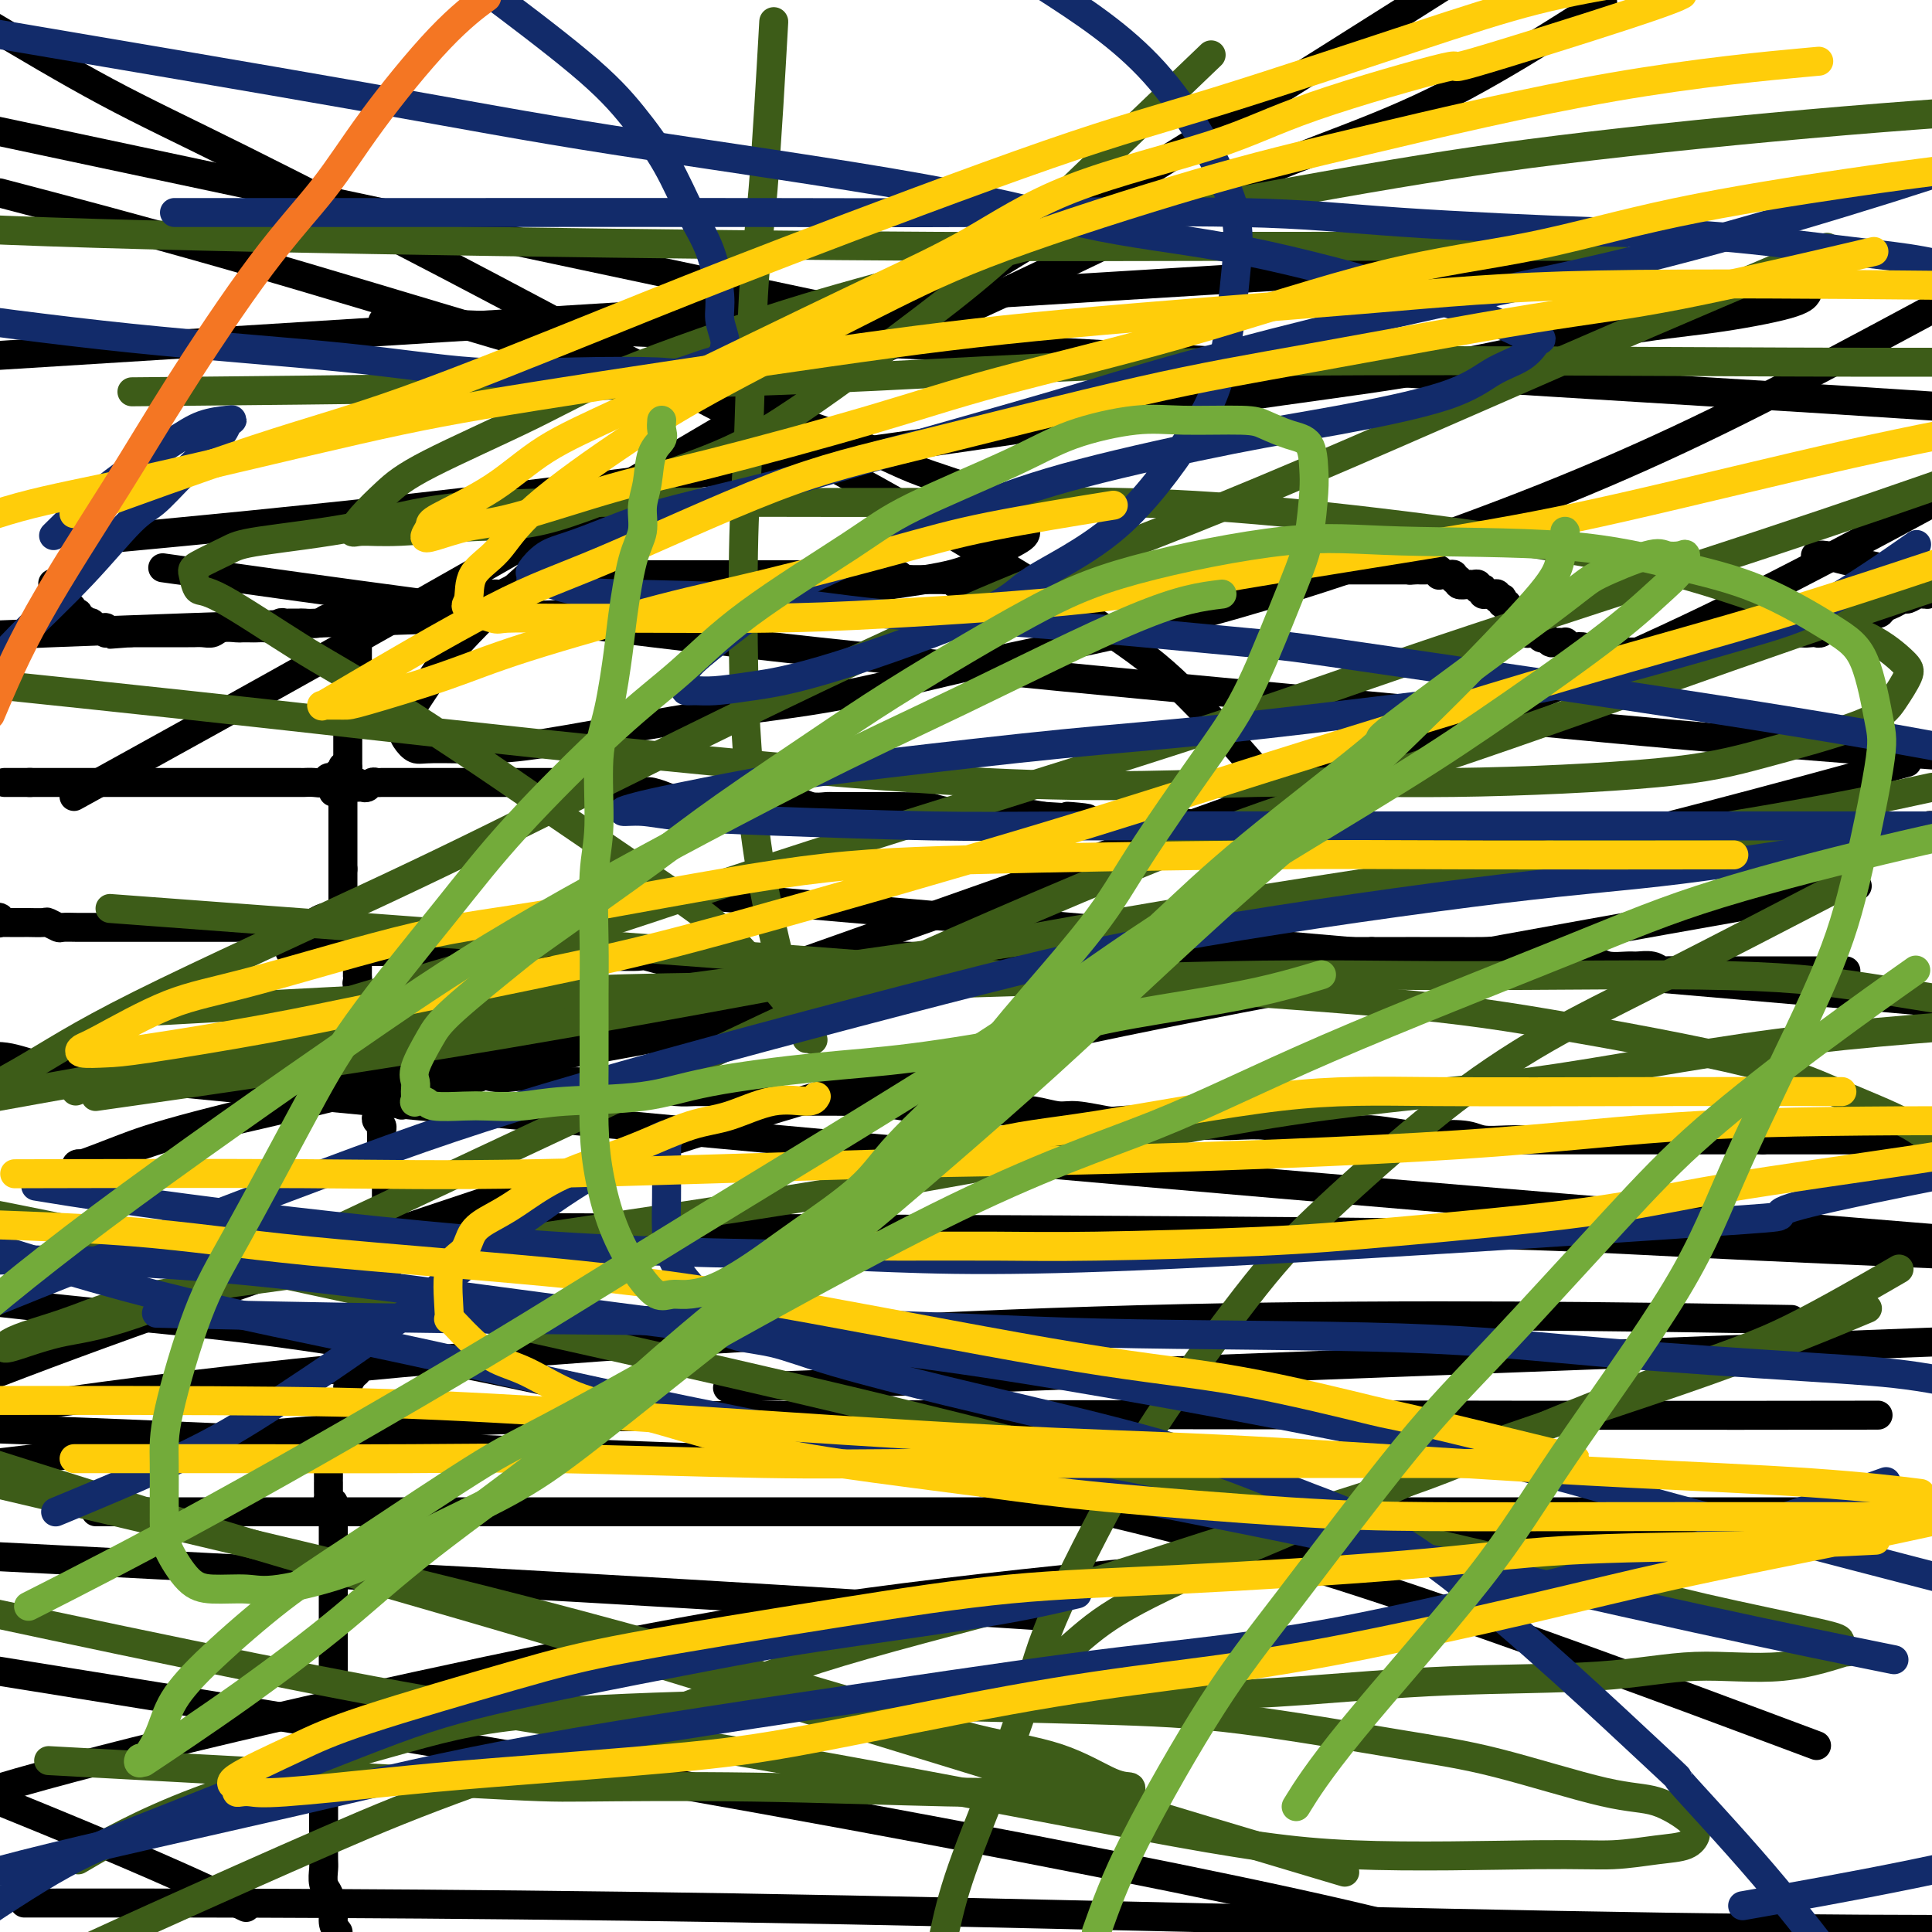 <svg viewBox='0 0 400 400' version='1.1' xmlns='http://www.w3.org/2000/svg' xmlns:xlink='http://www.w3.org/1999/xlink'><g fill='none' stroke='#000000' stroke-width='6' stroke-linecap='round' stroke-linejoin='round'><path d='M111,120c-0.089,-0.000 -0.177,-0.000 0,0c0.177,0.000 0.621,0.000 1,0c0.379,-0.000 0.693,-0.000 1,0c0.307,0.000 0.607,0.000 1,0c0.393,-0.000 0.879,-0.000 1,0c0.121,0.000 -0.122,0.000 0,0c0.122,-0.000 0.610,-0.000 1,0c0.390,0.000 0.682,0.000 1,0c0.318,-0.000 0.663,-0.000 1,0c0.337,0.000 0.667,0.000 1,0c0.333,-0.000 0.667,-0.000 1,0c0.333,0.000 0.663,0.000 1,0c0.337,-0.000 0.682,-0.000 1,0c0.318,0.000 0.610,0.000 1,0c0.390,-0.000 0.878,-0.000 1,0c0.122,0.000 -0.122,0.000 0,0c0.122,-0.000 0.611,-0.000 1,0c0.389,0.000 0.678,0.001 1,0c0.322,-0.001 0.678,-0.004 1,0c0.322,0.004 0.610,0.015 1,0c0.390,-0.015 0.883,-0.057 1,0c0.117,0.057 -0.142,0.211 0,0c0.142,-0.211 0.686,-0.789 1,-1c0.314,-0.211 0.399,-0.057 1,0c0.601,0.057 1.719,0.015 2,0c0.281,-0.015 -0.276,-0.004 0,0c0.276,0.004 1.383,0.001 2,0c0.617,-0.001 0.743,-0.000 1,0c0.257,0.000 0.646,0.000 1,0c0.354,-0.000 0.673,-0.000 1,0c0.327,0.000 0.661,0.000 1,0c0.339,-0.000 0.682,-0.000 1,0c0.318,0.000 0.610,0.000 1,0c0.390,-0.000 0.878,-0.000 1,0c0.122,0.000 -0.122,0.000 0,0c0.122,-0.000 0.611,-0.000 1,0c0.389,0.000 0.678,0.000 1,0c0.322,-0.000 0.678,-0.000 1,0c0.322,0.000 0.611,0.000 1,0c0.389,-0.000 0.877,-0.000 1,0c0.123,0.000 -0.121,0.000 0,0c0.121,-0.000 0.605,-0.000 1,0c0.395,0.000 0.701,0.000 1,0c0.299,-0.000 0.591,-0.000 1,0c0.409,0.000 0.936,0.000 1,0c0.064,-0.000 -0.334,-0.000 0,0c0.334,0.000 1.399,-0.000 2,0c0.601,0.000 0.738,-0.000 1,0c0.262,0.000 0.647,-0.000 1,0c0.353,0.000 0.672,-0.000 1,0c0.328,0.000 0.665,-0.000 1,0c0.335,0.000 0.667,-0.000 1,0c0.333,0.000 0.666,-0.000 1,0c0.334,0.000 0.668,-0.000 1,0c0.332,0.000 0.662,-0.000 1,0c0.338,0.000 0.686,-0.000 1,0c0.314,0.000 0.595,-0.000 1,0c0.405,0.000 0.935,-0.000 1,0c0.065,0.000 -0.333,-0.000 0,0c0.333,0.000 1.397,-0.000 2,0c0.603,0.000 0.744,0.000 1,0c0.256,0.000 0.628,0.000 1,0'/><path d='M168,119c8.997,-0.155 2.989,-0.041 1,0c-1.989,0.041 0.041,0.011 1,0c0.959,-0.011 0.849,-0.003 1,0c0.151,0.003 0.565,0.001 1,0c0.435,-0.001 0.890,-0.000 1,0c0.110,0.000 -0.126,0.000 0,0c0.126,-0.000 0.612,-0.000 1,0c0.388,0.000 0.678,0.000 1,0c0.322,-0.000 0.678,-0.000 1,0c0.322,0.000 0.611,-0.000 1,0c0.389,0.000 0.877,0.000 1,0c0.123,-0.000 -0.121,-0.000 0,0c0.121,0.000 0.606,0.000 1,0c0.394,-0.000 0.697,-0.000 1,0c0.303,0.000 0.605,0.000 1,0c0.395,-0.000 0.883,-0.001 1,0c0.117,0.001 -0.138,0.004 0,0c0.138,-0.004 0.667,-0.015 1,0c0.333,0.015 0.469,0.057 1,0c0.531,-0.057 1.457,-0.211 2,0c0.543,0.211 0.704,0.789 1,1c0.296,0.211 0.727,0.057 1,0c0.273,-0.057 0.387,-0.015 1,0c0.613,0.015 1.723,0.004 2,0c0.277,-0.004 -0.280,-0.001 0,0c0.280,0.001 1.399,0.001 2,0c0.601,-0.001 0.686,-0.001 1,0c0.314,0.001 0.858,0.004 1,0c0.142,-0.004 -0.117,-0.015 0,0c0.117,0.015 0.608,0.057 1,0c0.392,-0.057 0.683,-0.211 1,0c0.317,0.211 0.661,0.789 1,1c0.339,0.211 0.673,0.057 1,0c0.327,-0.057 0.647,-0.015 1,0c0.353,0.015 0.737,0.004 1,0c0.263,-0.004 0.403,-0.001 1,0c0.597,0.001 1.652,0.000 2,0c0.348,-0.000 -0.009,-0.000 0,0c0.009,0.000 0.384,0.000 1,0c0.616,-0.000 1.473,-0.000 2,0c0.527,0.000 0.723,0.000 1,0c0.277,-0.000 0.634,-0.001 1,0c0.366,0.001 0.742,0.004 1,0c0.258,-0.004 0.398,-0.015 1,0c0.602,0.015 1.667,0.057 2,0c0.333,-0.057 -0.066,-0.211 0,0c0.066,0.211 0.596,0.789 1,1c0.404,0.211 0.682,0.057 1,0c0.318,-0.057 0.677,-0.015 1,0c0.323,0.015 0.611,0.004 1,0c0.389,-0.004 0.878,-0.001 1,0c0.122,0.001 -0.122,0.000 0,0c0.122,-0.000 0.610,-0.000 1,0c0.390,0.000 0.682,0.000 1,0c0.318,-0.000 0.663,-0.000 1,0c0.337,0.000 0.667,0.000 1,0c0.333,-0.000 0.667,-0.000 1,0c0.333,0.000 0.663,0.000 1,0c0.337,-0.000 0.682,-0.000 1,0c0.318,0.000 0.610,0.000 1,0c0.390,-0.000 0.878,-0.000 1,0c0.122,0.000 -0.121,0.000 0,0c0.121,-0.000 0.605,-0.000 1,0c0.395,0.000 0.700,0.000 1,0c0.300,-0.000 0.596,-0.000 1,0c0.404,0.000 0.916,0.000 1,0c0.084,-0.000 -0.259,-0.000 0,0c0.259,0.000 1.120,0.001 2,0c0.880,-0.001 1.780,-0.003 2,0c0.220,0.003 -0.240,0.011 0,0c0.240,-0.011 1.180,-0.041 2,0c0.820,0.041 1.520,0.155 2,0c0.480,-0.155 0.740,-0.577 1,-1'/><path d='M240,121c11.091,0.308 2.818,0.079 0,0c-2.818,-0.079 -0.182,-0.007 1,0c1.182,0.007 0.908,-0.051 1,0c0.092,0.051 0.549,0.210 1,0c0.451,-0.210 0.894,-0.788 1,-1c0.106,-0.212 -0.126,-0.057 0,0c0.126,0.057 0.611,0.015 1,0c0.389,-0.015 0.682,-0.004 1,0c0.318,0.004 0.663,0.001 1,0c0.337,-0.001 0.667,-0.000 1,0c0.333,0.000 0.667,0.000 1,0c0.333,-0.000 0.663,0.000 1,0c0.337,-0.000 0.682,-0.000 1,0c0.318,0.000 0.610,0.001 1,0c0.390,-0.001 0.878,-0.004 1,0c0.122,0.004 -0.122,0.015 0,0c0.122,-0.015 0.611,-0.057 1,0c0.389,0.057 0.678,0.211 1,0c0.322,-0.211 0.678,-0.789 1,-1c0.322,-0.211 0.611,-0.057 1,0c0.389,0.057 0.877,0.015 1,0c0.123,-0.015 -0.121,-0.004 0,0c0.121,0.004 0.606,0.001 1,0c0.394,-0.001 0.696,-0.000 1,0c0.304,0.000 0.610,0.000 1,0c0.390,-0.000 0.864,-0.000 1,0c0.136,0.000 -0.066,-0.000 0,0c0.066,0.000 0.399,0.000 1,0c0.601,-0.000 1.469,-0.000 2,0c0.531,0.000 0.725,0.001 1,0c0.275,-0.001 0.632,-0.004 1,0c0.368,0.004 0.746,0.015 1,0c0.254,-0.015 0.383,-0.057 1,0c0.617,0.057 1.723,0.211 2,0c0.277,-0.211 -0.274,-0.789 0,-1c0.274,-0.211 1.372,-0.057 2,0c0.628,0.057 0.784,0.015 1,0c0.216,-0.015 0.492,-0.004 1,0c0.508,0.004 1.249,0.001 2,0c0.751,-0.001 1.511,-0.000 2,0c0.489,0.000 0.709,0.000 1,0c0.291,-0.000 0.655,-0.000 1,0c0.345,0.000 0.670,0.000 1,0c0.330,-0.000 0.666,-0.000 1,0c0.334,0.000 0.667,0.000 1,0c0.333,-0.000 0.668,-0.000 1,0c0.332,0.000 0.663,0.000 1,0c0.337,-0.000 0.682,-0.000 1,0c0.318,0.000 0.610,0.000 1,0c0.390,-0.000 0.878,-0.000 1,0c0.122,0.000 -0.122,0.000 0,0c0.122,-0.000 0.610,-0.000 1,0c0.390,0.000 0.683,0.000 1,0c0.317,-0.000 0.659,-0.000 1,0'/><path d='M292,118c8.284,-0.464 2.993,-0.124 1,0c-1.993,0.124 -0.689,0.034 0,0c0.689,-0.034 0.763,-0.010 1,0c0.237,0.010 0.638,0.006 1,0c0.362,-0.006 0.685,-0.016 1,0c0.315,0.016 0.623,0.057 1,0c0.377,-0.057 0.822,-0.211 1,0c0.178,0.211 0.090,0.788 0,1c-0.090,0.212 -0.183,0.061 0,0c0.183,-0.061 0.642,-0.031 1,0c0.358,0.031 0.616,0.065 1,0c0.384,-0.065 0.894,-0.228 1,0c0.106,0.228 -0.193,0.846 0,1c0.193,0.154 0.879,-0.156 1,0c0.121,0.156 -0.322,0.778 0,1c0.322,0.222 1.411,0.046 2,0c0.589,-0.046 0.680,0.039 1,0c0.320,-0.039 0.870,-0.203 1,0c0.130,0.203 -0.158,0.772 0,1c0.158,0.228 0.763,0.114 1,0c0.237,-0.114 0.106,-0.228 0,0c-0.106,0.228 -0.187,0.797 0,1c0.187,0.203 0.642,0.041 1,0c0.358,-0.041 0.618,0.041 1,0c0.382,-0.041 0.886,-0.203 1,0c0.114,0.203 -0.162,0.771 0,1c0.162,0.229 0.760,0.118 1,0c0.240,-0.118 0.121,-0.243 0,0c-0.121,0.243 -0.242,0.853 0,1c0.242,0.147 0.849,-0.171 1,0c0.151,0.171 -0.153,0.830 0,1c0.153,0.170 0.763,-0.148 1,0c0.237,0.148 0.102,0.762 0,1c-0.102,0.238 -0.171,0.102 0,0c0.171,-0.102 0.582,-0.168 1,0c0.418,0.168 0.844,0.571 1,1c0.156,0.429 0.042,0.885 0,1c-0.042,0.115 -0.012,-0.110 0,0c0.012,0.110 0.006,0.555 0,1'/><path d='M315,130c1.013,1.022 1.046,0.077 1,0c-0.046,-0.077 -0.171,0.715 0,1c0.171,0.285 0.638,0.062 1,0c0.362,-0.062 0.618,0.035 1,0c0.382,-0.035 0.890,-0.202 1,0c0.110,0.202 -0.179,0.772 0,1c0.179,0.228 0.826,0.114 1,0c0.174,-0.114 -0.126,-0.228 0,0c0.126,0.228 0.678,0.797 1,1c0.322,0.203 0.414,0.041 1,0c0.586,-0.041 1.666,0.041 2,0c0.334,-0.041 -0.078,-0.203 0,0c0.078,0.203 0.647,0.772 1,1c0.353,0.228 0.490,0.114 1,0c0.510,-0.114 1.394,-0.227 2,0c0.606,0.227 0.936,0.793 1,1c0.064,0.207 -0.136,0.056 0,0c0.136,-0.056 0.610,-0.015 1,0c0.390,0.015 0.696,0.004 1,0c0.304,-0.004 0.606,-0.001 1,0c0.394,0.001 0.879,0.000 1,0c0.121,-0.000 -0.122,-0.000 0,0c0.122,0.000 0.610,0.000 1,0c0.390,-0.000 0.682,-0.000 1,0c0.318,0.000 0.663,0.000 1,0c0.337,-0.000 0.667,-0.000 1,0c0.333,0.000 0.667,0.000 1,0c0.333,-0.000 0.663,-0.000 1,0c0.337,0.000 0.682,0.000 1,0c0.318,-0.000 0.611,-0.000 1,0c0.389,0.000 0.874,0.000 1,0c0.126,-0.000 -0.107,-0.000 0,0c0.107,0.000 0.553,0.000 1,0'/><path d='M343,135c4.510,0.757 1.786,0.150 1,0c-0.786,-0.150 0.367,0.156 1,0c0.633,-0.156 0.747,-0.773 1,-1c0.253,-0.227 0.646,-0.065 1,0c0.354,0.065 0.668,0.031 1,0c0.332,-0.031 0.681,-0.061 1,0c0.319,0.061 0.609,0.212 1,0c0.391,-0.212 0.883,-0.789 1,-1c0.117,-0.211 -0.142,-0.057 0,0c0.142,0.057 0.685,0.016 1,0c0.315,-0.016 0.402,-0.008 1,0c0.598,0.008 1.705,0.016 2,0c0.295,-0.016 -0.224,-0.057 0,0c0.224,0.057 1.191,0.211 2,0c0.809,-0.211 1.459,-0.789 2,-1c0.541,-0.211 0.972,-0.057 1,0c0.028,0.057 -0.347,0.015 0,0c0.347,-0.015 1.416,-0.004 2,0c0.584,0.004 0.681,0.001 1,0c0.319,-0.001 0.859,-0.000 1,0c0.141,0.000 -0.117,0.000 0,0c0.117,-0.000 0.610,-0.000 1,0c0.390,0.000 0.678,0.001 1,0c0.322,-0.001 0.677,-0.004 1,0c0.323,0.004 0.615,0.015 1,0c0.385,-0.015 0.863,-0.057 1,0c0.137,0.057 -0.068,0.211 0,0c0.068,-0.211 0.410,-0.789 1,-1c0.590,-0.211 1.428,-0.057 2,0c0.572,0.057 0.878,0.016 1,0c0.122,-0.016 0.061,-0.008 0,0'/><path d='M373,131c4.820,-0.620 1.870,-0.170 1,0c-0.870,0.170 0.341,0.060 1,0c0.659,-0.060 0.768,-0.069 1,0c0.232,0.069 0.587,0.216 1,0c0.413,-0.216 0.884,-0.794 1,-1c0.116,-0.206 -0.123,-0.042 0,0c0.123,0.042 0.606,-0.040 1,0c0.394,0.040 0.697,0.203 1,0c0.303,-0.203 0.604,-0.771 1,-1c0.396,-0.229 0.886,-0.118 1,0c0.114,0.118 -0.148,0.243 0,0c0.148,-0.243 0.707,-0.853 1,-1c0.293,-0.147 0.319,0.168 1,0c0.681,-0.168 2.018,-0.820 3,-1c0.982,-0.180 1.610,0.110 2,0c0.390,-0.110 0.542,-0.622 1,-1c0.458,-0.378 1.222,-0.623 2,-1c0.778,-0.377 1.572,-0.886 2,-1c0.428,-0.114 0.492,0.166 1,0c0.508,-0.166 1.459,-0.779 2,-1c0.541,-0.221 0.671,-0.049 1,0c0.329,0.049 0.858,-0.025 1,0c0.142,0.025 -0.102,0.150 0,0c0.102,-0.150 0.551,-0.575 1,-1'/><path d='M398,119c0.242,-0.024 0.484,-0.048 0,0c-0.484,0.048 -1.694,0.167 -3,0c-1.306,-0.167 -2.707,-0.619 -4,-1c-1.293,-0.381 -2.476,-0.690 -4,-1c-1.524,-0.310 -3.388,-0.619 -5,-1c-1.612,-0.381 -2.973,-0.833 -4,-1c-1.027,-0.167 -1.722,-0.048 -2,0c-0.278,0.048 -0.139,0.024 0,0'/><path d='M120,119c-0.334,0.000 -0.668,0.000 -1,0c-0.332,-0.000 -0.664,-0.001 -1,0c-0.336,0.001 -0.678,0.004 -1,0c-0.322,-0.004 -0.624,-0.015 -1,0c-0.376,0.015 -0.825,0.057 -1,0c-0.175,-0.057 -0.074,-0.212 0,0c0.074,0.212 0.122,0.792 0,1c-0.122,0.208 -0.413,0.045 -1,0c-0.587,-0.045 -1.471,0.027 -2,0c-0.529,-0.027 -0.704,-0.152 -1,0c-0.296,0.152 -0.713,0.580 -1,1c-0.287,0.420 -0.444,0.830 -1,1c-0.556,0.170 -1.512,0.098 -2,0c-0.488,-0.098 -0.508,-0.222 -1,0c-0.492,0.222 -1.457,0.792 -2,1c-0.543,0.208 -0.666,0.056 -1,0c-0.334,-0.056 -0.881,-0.015 -1,0c-0.119,0.015 0.188,0.004 0,0c-0.188,-0.004 -0.872,-0.001 -1,0c-0.128,0.001 0.298,-0.001 0,0c-0.298,0.001 -1.322,0.003 -2,0c-0.678,-0.003 -1.011,-0.011 -1,0c0.011,0.011 0.365,0.042 0,0c-0.365,-0.042 -1.449,-0.156 -2,0c-0.551,0.156 -0.570,0.581 -1,1c-0.430,0.419 -1.271,0.830 -2,1c-0.729,0.170 -1.346,0.097 -2,0c-0.654,-0.097 -1.345,-0.218 -2,0c-0.655,0.218 -1.274,0.776 -2,1c-0.726,0.224 -1.557,0.112 -2,0c-0.443,-0.112 -0.496,-0.226 -1,0c-0.504,0.226 -1.459,0.793 -2,1c-0.541,0.207 -0.670,0.056 -1,0c-0.330,-0.056 -0.862,-0.015 -1,0c-0.138,0.015 0.117,0.004 0,0c-0.117,-0.004 -0.608,-0.002 -1,0c-0.392,0.002 -0.686,0.004 -1,0c-0.314,-0.004 -0.649,-0.015 -1,0c-0.351,0.015 -0.717,0.056 -1,0c-0.283,-0.056 -0.483,-0.207 -1,0c-0.517,0.207 -1.351,0.773 -2,1c-0.649,0.227 -1.114,0.113 -2,0c-0.886,-0.113 -2.191,-0.227 -3,0c-0.809,0.227 -1.120,0.793 -2,1c-0.880,0.207 -2.330,0.054 -3,0c-0.670,-0.054 -0.560,-0.011 -1,0c-0.440,0.011 -1.430,-0.011 -2,0c-0.570,0.011 -0.720,0.056 -1,0c-0.280,-0.056 -0.690,-0.211 -1,0c-0.310,0.211 -0.521,0.789 -1,1c-0.479,0.211 -1.226,0.057 -2,0c-0.774,-0.057 -1.576,-0.016 -2,0c-0.424,0.016 -0.470,0.008 -1,0c-0.530,-0.008 -1.545,-0.016 -2,0c-0.455,0.016 -0.349,0.057 -1,0c-0.651,-0.057 -2.057,-0.211 -3,0c-0.943,0.211 -1.421,0.789 -2,1c-0.579,0.211 -1.259,0.057 -2,0c-0.741,-0.057 -1.543,-0.015 -2,0c-0.457,0.015 -0.570,0.004 -1,0c-0.430,-0.004 -1.176,-0.001 -2,0c-0.824,0.001 -1.726,0.000 -2,0c-0.274,-0.000 0.080,-0.000 0,0c-0.080,0.000 -0.594,0.000 -1,0c-0.406,-0.000 -0.704,-0.000 -1,0c-0.296,0.000 -0.590,0.000 -1,0c-0.410,-0.000 -0.936,-0.000 -1,0c-0.064,0.000 0.333,0.000 0,0c-0.333,-0.000 -1.397,-0.000 -2,0c-0.603,0.000 -0.744,0.000 -1,0c-0.256,-0.000 -0.628,-0.000 -1,0'/><path d='M27,131c-8.400,0.619 -1.901,0.166 0,0c1.901,-0.166 -0.797,-0.043 -2,0c-1.203,0.043 -0.910,0.008 -1,0c-0.090,-0.008 -0.563,0.012 -1,0c-0.437,-0.012 -0.838,-0.056 -1,0c-0.162,0.056 -0.086,0.212 0,0c0.086,-0.212 0.182,-0.793 0,-1c-0.182,-0.207 -0.641,-0.042 -1,0c-0.359,0.042 -0.617,-0.040 -1,0c-0.383,0.040 -0.890,0.203 -1,0c-0.110,-0.203 0.177,-0.771 0,-1c-0.177,-0.229 -0.818,-0.118 -1,0c-0.182,0.118 0.096,0.242 0,0c-0.096,-0.242 -0.566,-0.849 -1,-1c-0.434,-0.151 -0.834,0.153 -1,0c-0.166,-0.153 -0.100,-0.762 0,-1c0.100,-0.238 0.233,-0.105 0,0c-0.233,0.105 -0.833,0.182 -1,0c-0.167,-0.182 0.100,-0.624 0,-1c-0.100,-0.376 -0.565,-0.687 -1,-1c-0.435,-0.313 -0.838,-0.627 -1,-1c-0.162,-0.373 -0.082,-0.804 0,-1c0.082,-0.196 0.166,-0.156 0,0c-0.166,0.156 -0.583,0.426 -1,0c-0.417,-0.426 -0.833,-1.550 -1,-2c-0.167,-0.450 -0.083,-0.225 0,0'/><path d='M74,131c0.000,0.334 0.000,0.668 0,1c-0.000,0.332 -0.000,0.663 0,1c0.000,0.337 0.000,0.682 0,1c-0.000,0.318 -0.000,0.610 0,1c0.000,0.390 0.001,0.879 0,1c-0.001,0.121 -0.004,-0.126 0,0c0.004,0.126 0.015,0.626 0,1c-0.015,0.374 -0.057,0.621 0,1c0.057,0.379 0.211,0.889 0,1c-0.211,0.111 -0.789,-0.178 -1,0c-0.211,0.178 -0.057,0.821 0,1c0.057,0.179 0.016,-0.107 0,0c-0.016,0.107 -0.008,0.606 0,1c0.008,0.394 0.016,0.683 0,1c-0.016,0.317 -0.057,0.662 0,1c0.057,0.338 0.211,0.668 0,1c-0.211,0.332 -0.789,0.667 -1,1c-0.211,0.333 -0.057,0.663 0,1c0.057,0.337 0.015,0.682 0,1c-0.015,0.318 -0.004,0.610 0,1c0.004,0.390 0.001,0.878 0,1c-0.001,0.122 -0.000,-0.121 0,0c0.000,0.121 0.000,0.606 0,1c-0.000,0.394 -0.000,0.697 0,1c0.000,0.303 0.000,0.606 0,1c-0.000,0.394 -0.000,0.879 0,1c0.000,0.121 0.000,-0.123 0,0c-0.000,0.123 -0.000,0.611 0,1c0.000,0.389 0.000,0.678 0,1c-0.000,0.322 -0.000,0.677 0,1c0.000,0.323 0.000,0.612 0,1c-0.000,0.388 -0.000,0.874 0,1c0.000,0.126 0.000,-0.107 0,0c-0.000,0.107 -0.000,0.553 0,1'/><path d='M72,159c-0.532,4.272 -0.864,0.953 -1,0c-0.136,-0.953 -0.078,0.462 0,1c0.078,0.538 0.176,0.201 0,0c-0.176,-0.201 -0.627,-0.264 -1,0c-0.373,0.264 -0.668,0.855 -1,1c-0.332,0.145 -0.703,-0.157 -1,0c-0.297,0.157 -0.521,0.774 -1,1c-0.479,0.226 -1.211,0.060 -2,0c-0.789,-0.060 -1.633,-0.016 -2,0c-0.367,0.016 -0.258,0.004 -1,0c-0.742,-0.004 -2.335,-0.001 -3,0c-0.665,0.001 -0.400,0.000 -1,0c-0.600,-0.000 -2.063,-0.000 -3,0c-0.937,0.000 -1.348,0.000 -2,0c-0.652,-0.000 -1.544,-0.000 -2,0c-0.456,0.000 -0.474,0.000 -1,0c-0.526,-0.000 -1.559,-0.000 -2,0c-0.441,0.000 -0.289,0.000 -1,0c-0.711,-0.000 -2.286,-0.000 -3,0c-0.714,0.000 -0.566,0.000 -1,0c-0.434,-0.000 -1.448,-0.000 -2,0c-0.552,0.000 -0.642,0.000 -1,0c-0.358,-0.000 -0.985,-0.000 -2,0c-1.015,0.000 -2.419,0.000 -3,0c-0.581,-0.000 -0.341,-0.000 -1,0c-0.659,0.000 -2.219,0.000 -3,0c-0.781,-0.000 -0.783,-0.000 -1,0c-0.217,0.000 -0.650,0.000 -1,0c-0.350,-0.000 -0.619,-0.000 -1,0c-0.381,0.000 -0.874,0.000 -1,0c-0.126,0.000 0.116,0.000 0,0c-0.116,0.000 -0.591,0.000 -1,0c-0.409,0.000 -0.754,0.000 -1,0c-0.246,0.000 -0.393,0.000 -1,0c-0.607,0.000 -1.672,0.000 -2,0c-0.328,0.000 0.082,0.000 0,0c-0.082,0.000 -0.656,0.000 -1,0c-0.344,0.000 -0.459,0.000 -1,0c-0.541,0.000 -1.507,0.000 -2,0c-0.493,0.000 -0.513,0.000 -1,0c-0.487,0.000 -1.440,0.000 -2,0c-0.560,0.000 -0.727,0.000 -1,0c-0.273,0.000 -0.651,0.000 -1,0c-0.349,0.000 -0.667,0.000 -1,0c-0.333,0.000 -0.681,0.000 -1,0c-0.319,0.000 -0.610,0.000 -1,0c-0.390,0.000 -0.878,0.000 -1,0c-0.122,0.000 0.122,0.000 0,0c-0.122,0.000 -0.610,0.000 -1,0c-0.390,0.000 -0.683,0.000 -1,0c-0.317,0.000 -0.659,0.000 -1,0'/><path d='M6,162c-9.400,0.000 -3.400,0.000 -1,0c2.400,0.000 1.200,0.000 0,0'/><path d='M74,162c-0.340,-0.000 -0.679,-0.001 -1,0c-0.321,0.001 -0.622,0.003 -1,0c-0.378,-0.003 -0.833,-0.012 -1,0c-0.167,0.012 -0.045,0.045 0,0c0.045,-0.045 0.012,-0.167 0,0c-0.012,0.167 -0.003,0.623 0,1c0.003,0.377 0.001,0.675 0,1c-0.001,0.325 -0.000,0.679 0,1c0.000,0.321 0.000,0.611 0,1c-0.000,0.389 -0.000,0.877 0,1c0.000,0.123 0.000,-0.121 0,0c-0.000,0.121 -0.000,0.606 0,1c0.000,0.394 0.000,0.697 0,1c-0.000,0.303 -0.000,0.606 0,1c0.000,0.394 0.000,0.879 0,1c-0.000,0.121 -0.000,-0.121 0,0c0.000,0.121 0.000,0.606 0,1c-0.000,0.394 -0.000,0.697 0,1c0.000,0.303 0.000,0.606 0,1c-0.000,0.394 -0.000,0.879 0,1c0.000,0.121 0.000,-0.122 0,0c-0.000,0.122 -0.000,0.610 0,1c0.000,0.390 0.000,0.682 0,1c-0.000,0.318 -0.000,0.663 0,1c0.000,0.337 0.000,0.668 0,1c-0.000,0.332 -0.000,0.666 0,1'/><path d='M71,180c0.000,2.737 0.000,0.580 0,0c0.000,-0.580 0.000,0.418 0,1c-0.000,0.582 0.000,0.747 0,1c0.000,0.253 0.000,0.592 0,1c0.000,0.408 0.000,0.883 0,1c0.000,0.117 0.000,-0.124 0,0c0.000,0.124 0.000,0.611 0,1c0.000,0.389 0.000,0.678 0,1c0.000,0.322 0.000,0.678 0,1c0.000,0.322 0.000,0.612 0,1c-0.000,0.388 0.000,0.874 0,1c0.000,0.126 0.000,-0.107 0,0c0.000,0.107 0.000,0.553 0,1'/><path d='M71,190c-0.180,1.548 -0.628,0.418 -1,0c-0.372,-0.418 -0.666,-0.122 -1,0c-0.334,0.122 -0.707,0.071 -1,0c-0.293,-0.071 -0.505,-0.163 -1,0c-0.495,0.163 -1.273,0.579 -2,1c-0.727,0.421 -1.402,0.845 -2,1c-0.598,0.155 -1.119,0.042 -2,0c-0.881,-0.042 -2.123,-0.011 -3,0c-0.877,0.011 -1.388,0.003 -2,0c-0.612,-0.003 -1.326,-0.001 -2,0c-0.674,0.001 -1.308,0.000 -2,0c-0.692,-0.000 -1.442,-0.000 -2,0c-0.558,0.000 -0.923,0.000 -1,0c-0.077,-0.000 0.134,-0.000 0,0c-0.134,0.000 -0.613,0.000 -1,0c-0.387,-0.000 -0.681,-0.000 -1,0c-0.319,0.000 -0.662,0.000 -1,0c-0.338,-0.000 -0.672,-0.000 -1,0c-0.328,0.000 -0.650,0.000 -1,0c-0.350,-0.000 -0.726,-0.000 -1,0c-0.274,0.000 -0.445,0.000 -1,0c-0.555,-0.000 -1.493,-0.000 -2,0c-0.507,0.000 -0.584,-0.000 -1,0c-0.416,0.000 -1.172,0.000 -2,0c-0.828,-0.000 -1.727,-0.000 -2,0c-0.273,0.000 0.081,0.000 0,0c-0.081,-0.000 -0.598,-0.000 -1,0c-0.402,0.000 -0.689,0.000 -1,0c-0.311,-0.000 -0.647,-0.000 -1,0c-0.353,0.000 -0.723,0.000 -1,0c-0.277,-0.000 -0.463,-0.000 -1,0c-0.537,0.000 -1.427,0.000 -2,0c-0.573,-0.000 -0.829,-0.000 -1,0c-0.171,0.000 -0.257,0.000 -1,0c-0.743,-0.000 -2.143,-0.000 -3,0c-0.857,0.000 -1.170,0.001 -2,0c-0.830,-0.001 -2.177,-0.004 -3,0c-0.823,0.004 -1.121,0.015 -2,0c-0.879,-0.015 -2.337,-0.057 -3,0c-0.663,0.057 -0.530,0.211 -1,0c-0.470,-0.211 -1.541,-0.789 -2,-1c-0.459,-0.211 -0.304,-0.057 -1,0c-0.696,0.057 -2.242,0.015 -3,0c-0.758,-0.015 -0.728,-0.004 -1,0c-0.272,0.004 -0.846,0.001 -1,0c-0.154,-0.001 0.113,-0.001 0,0c-0.113,0.001 -0.605,0.001 -1,0c-0.395,-0.001 -0.693,-0.004 -1,0c-0.307,0.004 -0.622,0.015 -1,0c-0.378,-0.015 -0.820,-0.057 -1,0c-0.180,0.057 -0.100,0.211 0,0c0.100,-0.211 0.219,-0.788 0,-1c-0.219,-0.212 -0.777,-0.061 -1,0c-0.223,0.061 -0.112,0.030 0,0'/><path d='M73,190c-0.000,0.342 -0.000,0.683 0,1c0.000,0.317 0.000,0.609 0,1c-0.000,0.391 -0.001,0.879 0,1c0.001,0.121 0.004,-0.126 0,0c-0.004,0.126 -0.015,0.625 0,1c0.015,0.375 0.057,0.625 0,1c-0.057,0.375 -0.211,0.873 0,1c0.211,0.127 0.789,-0.117 1,0c0.211,0.117 0.057,0.596 0,1c-0.057,0.404 -0.015,0.734 0,1c0.015,0.266 0.004,0.466 0,1c-0.004,0.534 -0.002,1.400 0,2c0.002,0.600 0.004,0.934 0,1c-0.004,0.066 -0.015,-0.136 0,0c0.015,0.136 0.057,0.610 0,1c-0.057,0.390 -0.211,0.697 0,1c0.211,0.303 0.789,0.602 1,1c0.211,0.398 0.057,0.894 0,1c-0.057,0.106 -0.015,-0.179 0,0c0.015,0.179 0.004,0.821 0,1c-0.004,0.179 -0.001,-0.106 0,0c0.001,0.106 0.000,0.602 0,1c-0.000,0.398 -0.000,0.698 0,1c0.000,0.302 0.000,0.606 0,1c-0.000,0.394 -0.000,0.879 0,1c0.000,0.121 0.000,-0.121 0,0c-0.000,0.121 -0.000,0.606 0,1c0.000,0.394 0.000,0.697 0,1c-0.000,0.303 -0.000,0.606 0,1c0.000,0.394 0.000,0.879 0,1c-0.000,0.121 -0.000,-0.122 0,0c0.000,0.122 0.000,0.607 0,1c-0.000,0.393 -0.000,0.693 0,1c0.000,0.307 0.000,0.621 0,1c-0.000,0.379 -0.000,0.823 0,1c0.000,0.177 0.000,0.089 0,0'/><path d='M75,219c0.407,4.647 0.426,1.766 0,1c-0.426,-0.766 -1.297,0.583 -2,1c-0.703,0.417 -1.237,-0.099 -2,0c-0.763,0.099 -1.757,0.811 -3,1c-1.243,0.189 -2.737,-0.146 -4,0c-1.263,0.146 -2.294,0.771 -4,1c-1.706,0.229 -4.087,0.061 -6,0c-1.913,-0.061 -3.358,-0.014 -5,0c-1.642,0.014 -3.480,-0.004 -5,0c-1.520,0.004 -2.721,0.031 -5,0c-2.279,-0.031 -5.637,-0.121 -8,0c-2.363,0.121 -3.730,0.452 -6,0c-2.270,-0.452 -5.444,-1.688 -8,-2c-2.556,-0.312 -4.496,0.301 -7,0c-2.504,-0.301 -5.573,-1.514 -8,-2c-2.427,-0.486 -4.214,-0.243 -6,0'/><path d='M69,164c0.303,-0.030 0.606,-0.061 1,0c0.394,0.061 0.879,0.212 1,0c0.121,-0.212 -0.122,-0.789 0,-1c0.122,-0.211 0.610,-0.055 1,0c0.390,0.055 0.682,0.011 1,0c0.318,-0.011 0.663,0.011 1,0c0.337,-0.011 0.667,-0.056 1,0c0.333,0.056 0.667,0.211 1,0c0.333,-0.211 0.663,-0.789 1,-1c0.337,-0.211 0.681,-0.057 1,0c0.319,0.057 0.614,0.015 1,0c0.386,-0.015 0.863,-0.004 1,0c0.137,0.004 -0.066,0.001 0,0c0.066,-0.001 0.403,-0.000 1,0c0.597,0.000 1.455,0.000 2,0c0.545,-0.000 0.776,-0.000 1,0c0.224,0.000 0.440,0.000 1,0c0.560,-0.000 1.463,-0.000 2,0c0.537,0.000 0.708,0.000 1,0c0.292,-0.000 0.705,-0.000 1,0c0.295,0.000 0.473,0.000 1,0c0.527,-0.000 1.402,-0.000 2,0c0.598,0.000 0.920,0.000 1,0c0.080,-0.000 -0.080,-0.000 0,0c0.080,0.000 0.402,0.000 1,0c0.598,-0.000 1.473,-0.000 2,0c0.527,0.000 0.706,0.000 1,0c0.294,-0.000 0.702,-0.000 1,0c0.298,0.000 0.485,0.000 1,0c0.515,-0.000 1.358,-0.000 2,0c0.642,0.000 1.082,0.000 2,0c0.918,-0.000 2.314,-0.000 3,0c0.686,0.000 0.662,0.000 1,0c0.338,-0.000 1.039,-0.001 2,0c0.961,0.001 2.183,0.004 3,0c0.817,-0.004 1.230,-0.015 2,0c0.770,0.015 1.897,0.056 3,0c1.103,-0.056 2.182,-0.207 3,0c0.818,0.207 1.374,0.774 2,1c0.626,0.226 1.323,0.113 2,0c0.677,-0.113 1.333,-0.226 2,0c0.667,0.226 1.346,0.792 2,1c0.654,0.208 1.283,0.060 2,0c0.717,-0.060 1.520,-0.031 2,0c0.480,0.031 0.636,0.065 1,0c0.364,-0.065 0.937,-0.228 2,0c1.063,0.228 2.617,0.846 3,1c0.383,0.154 -0.404,-0.155 0,0c0.404,0.155 1.997,0.774 3,1c1.003,0.226 1.414,0.061 2,0c0.586,-0.061 1.347,-0.016 2,0c0.653,0.016 1.198,0.004 2,0c0.802,-0.004 1.863,-0.001 3,0c1.137,0.001 2.352,-0.001 3,0c0.648,0.001 0.728,0.004 2,0c1.272,-0.004 3.735,-0.015 5,0c1.265,0.015 1.333,0.057 2,0c0.667,-0.057 1.933,-0.211 3,0c1.067,0.211 1.933,0.789 3,1c1.067,0.211 2.334,0.057 3,0c0.666,-0.057 0.732,-0.015 2,0c1.268,0.015 3.737,0.004 5,0c1.263,-0.004 1.320,-0.002 2,0c0.680,0.002 1.984,0.004 3,0c1.016,-0.004 1.746,-0.015 3,0c1.254,0.015 3.032,0.057 4,0c0.968,-0.057 1.125,-0.211 2,0c0.875,0.211 2.468,0.788 4,1c1.532,0.212 3.002,0.060 4,0c0.998,-0.060 1.525,-0.026 3,0c1.475,0.026 3.897,0.046 5,0c1.103,-0.046 0.887,-0.156 2,0c1.113,0.156 3.557,0.578 6,1'/><path d='M216,169c15.658,1.022 6.804,0.077 5,0c-1.804,-0.077 3.441,0.715 6,1c2.559,0.285 2.432,0.062 4,0c1.568,-0.062 4.830,0.036 7,0c2.170,-0.036 3.246,-0.206 5,0c1.754,0.206 4.185,0.787 6,1c1.815,0.213 3.013,0.057 5,0c1.987,-0.057 4.763,-0.016 7,0c2.237,0.016 3.934,0.008 6,0c2.066,-0.008 4.500,-0.016 6,0c1.500,0.016 2.065,0.057 4,0c1.935,-0.057 5.239,-0.212 7,0c1.761,0.212 1.977,0.793 3,1c1.023,0.207 2.853,0.041 5,0c2.147,-0.041 4.613,0.041 6,0c1.387,-0.041 1.697,-0.207 3,0c1.303,0.207 3.601,0.788 5,1c1.399,0.212 1.899,0.057 3,0c1.101,-0.057 2.802,-0.015 4,0c1.198,0.015 1.892,0.004 3,0c1.108,-0.004 2.631,-0.001 4,0c1.369,0.001 2.586,0.000 4,0c1.414,-0.000 3.026,-0.000 4,0c0.974,0.000 1.310,0.000 2,0c0.690,-0.000 1.736,-0.000 3,0c1.264,0.000 2.747,0.000 4,0c1.253,-0.000 2.275,-0.000 3,0c0.725,0.000 1.154,-0.000 2,0c0.846,0.000 2.109,0.000 3,0c0.891,-0.000 1.412,-0.000 2,0c0.588,0.000 1.245,0.000 2,0c0.755,-0.000 1.610,-0.000 2,0c0.390,0.000 0.315,0.001 1,0c0.685,-0.001 2.130,-0.004 3,0c0.870,0.004 1.166,0.015 2,0c0.834,-0.015 2.206,-0.057 3,0c0.794,0.057 1.009,0.211 2,0c0.991,-0.211 2.758,-0.789 4,-1c1.242,-0.211 1.958,-0.057 3,0c1.042,0.057 2.409,0.015 4,0c1.591,-0.015 3.407,-0.004 5,0c1.593,0.004 2.963,0.001 4,0c1.037,-0.001 1.739,0.001 3,0c1.261,-0.001 3.080,-0.004 4,0c0.920,0.004 0.940,0.015 2,0c1.060,-0.015 3.160,-0.056 4,0c0.840,0.056 0.418,0.207 1,0c0.582,-0.207 2.166,-0.774 3,-1c0.834,-0.226 0.917,-0.113 1,0'/><path d='M60,197c0.333,0.000 0.666,0.000 1,0c0.334,-0.000 0.670,-0.000 1,0c0.330,0.000 0.655,0.000 1,0c0.345,-0.000 0.710,-0.000 1,0c0.290,0.000 0.505,0.000 1,0c0.495,-0.000 1.272,-0.000 2,0c0.728,0.000 1.409,0.000 2,0c0.591,-0.000 1.094,-0.000 2,0c0.906,0.000 2.215,0.000 3,0c0.785,-0.000 1.047,-0.000 2,0c0.953,0.000 2.597,0.000 4,0c1.403,-0.000 2.564,-0.001 4,0c1.436,0.001 3.148,0.004 4,0c0.852,-0.004 0.846,-0.015 2,0c1.154,0.015 3.468,0.057 5,0c1.532,-0.057 2.282,-0.211 3,0c0.718,0.211 1.404,0.789 2,1c0.596,0.211 1.100,0.057 2,0c0.900,-0.057 2.194,-0.015 3,0c0.806,0.015 1.122,0.004 2,0c0.878,-0.004 2.317,-0.001 3,0c0.683,0.001 0.610,0.000 1,0c0.390,-0.000 1.244,-0.000 2,0c0.756,0.000 1.413,0.000 2,0c0.587,-0.000 1.103,-0.000 2,0c0.897,0.000 2.174,0.000 3,0c0.826,-0.000 1.203,-0.001 2,0c0.797,0.001 2.016,0.004 3,0c0.984,-0.004 1.733,-0.015 3,0c1.267,0.015 3.053,0.057 4,0c0.947,-0.057 1.057,-0.211 2,0c0.943,0.211 2.719,0.789 4,1c1.281,0.211 2.065,0.057 3,0c0.935,-0.057 2.020,-0.015 3,0c0.980,0.015 1.855,0.004 3,0c1.145,-0.004 2.558,-0.001 4,0c1.442,0.001 2.911,0.000 4,0c1.089,-0.000 1.798,0.001 3,0c1.202,-0.001 2.898,-0.004 4,0c1.102,0.004 1.609,0.015 3,0c1.391,-0.015 3.664,-0.057 5,0c1.336,0.057 1.734,0.211 3,0c1.266,-0.211 3.400,-0.788 5,-1c1.600,-0.212 2.666,-0.061 4,0c1.334,0.061 2.937,0.030 4,0c1.063,-0.030 1.585,-0.061 3,0c1.415,0.061 3.724,0.212 5,0c1.276,-0.212 1.518,-0.789 3,-1c1.482,-0.211 4.204,-0.057 6,0c1.796,0.057 2.665,0.015 4,0c1.335,-0.015 3.134,-0.004 5,0c1.866,0.004 3.799,0.001 5,0c1.201,-0.001 1.670,-0.000 3,0c1.330,0.000 3.522,0.000 5,0c1.478,-0.000 2.243,-0.000 4,0c1.757,0.000 4.507,0.000 6,0c1.493,-0.000 1.728,-0.000 3,0c1.272,0.000 3.579,0.000 5,0c1.421,-0.000 1.954,-0.000 3,0c1.046,0.000 2.605,0.000 4,0c1.395,-0.000 2.625,-0.000 4,0c1.375,0.000 2.894,0.000 4,0c1.106,-0.000 1.799,-0.000 3,0c1.201,0.000 2.912,0.000 4,0c1.088,-0.000 1.554,-0.000 3,0c1.446,0.000 3.872,0.000 5,0c1.128,-0.000 0.958,-0.000 2,0c1.042,0.000 3.298,0.000 5,0c1.702,-0.000 2.851,-0.000 4,0'/><path d='M284,197c35.401,-0.000 11.902,-0.000 4,0c-7.902,0.000 -0.207,0.000 3,0c3.207,-0.000 1.925,-0.001 3,0c1.075,0.001 4.505,0.003 6,0c1.495,-0.003 1.054,-0.011 2,0c0.946,0.011 3.278,0.041 5,0c1.722,-0.041 2.833,-0.154 4,0c1.167,0.154 2.389,0.576 4,1c1.611,0.424 3.613,0.849 5,1c1.387,0.151 2.161,0.026 3,0c0.839,-0.026 1.743,0.046 3,0c1.257,-0.046 2.868,-0.209 4,0c1.132,0.209 1.785,0.792 3,1c1.215,0.208 2.993,0.042 4,0c1.007,-0.042 1.244,0.041 2,0c0.756,-0.041 2.033,-0.207 3,0c0.967,0.207 1.625,0.788 2,1c0.375,0.212 0.466,0.057 1,0c0.534,-0.057 1.512,-0.015 2,0c0.488,0.015 0.485,0.004 1,0c0.515,-0.004 1.549,-0.001 2,0c0.451,0.001 0.320,0.000 1,0c0.680,-0.000 2.171,-0.000 3,0c0.829,0.000 0.997,0.000 2,0c1.003,-0.000 2.842,-0.000 4,0c1.158,0.000 1.637,0.000 3,0c1.363,-0.000 3.611,-0.000 5,0c1.389,0.000 1.921,0.000 3,0c1.079,-0.000 2.706,-0.000 4,0c1.294,0.000 2.256,0.000 3,0c0.744,-0.000 1.272,-0.000 2,0c0.728,0.000 1.658,0.000 2,0c0.342,-0.000 0.098,-0.000 0,0c-0.098,0.000 -0.049,0.000 0,0'/><path d='M75,223c-0.068,0.113 -0.135,0.226 0,0c0.135,-0.226 0.473,-0.793 1,-1c0.527,-0.207 1.243,-0.056 2,0c0.757,0.056 1.554,0.015 2,0c0.446,-0.015 0.542,-0.004 1,0c0.458,0.004 1.277,0.001 2,0c0.723,-0.001 1.350,-0.000 2,0c0.650,0.000 1.324,-0.000 2,0c0.676,0.000 1.354,0.000 2,0c0.646,-0.000 1.261,-0.001 2,0c0.739,0.001 1.603,0.004 2,0c0.397,-0.004 0.326,-0.015 1,0c0.674,0.015 2.092,0.056 3,0c0.908,-0.056 1.305,-0.207 2,0c0.695,0.207 1.687,0.774 3,1c1.313,0.226 2.946,0.113 4,0c1.054,-0.113 1.528,-0.226 3,0c1.472,0.226 3.942,0.792 5,1c1.058,0.208 0.703,0.059 2,0c1.297,-0.059 4.244,-0.026 6,0c1.756,0.026 2.321,0.045 4,0c1.679,-0.045 4.472,-0.156 6,0c1.528,0.156 1.789,0.577 3,1c1.211,0.423 3.371,0.848 5,1c1.629,0.152 2.727,0.030 4,0c1.273,-0.030 2.721,0.030 4,0c1.279,-0.030 2.390,-0.152 4,0c1.610,0.152 3.720,0.576 5,1c1.280,0.424 1.730,0.846 3,1c1.270,0.154 3.362,0.040 5,0c1.638,-0.040 2.824,-0.007 4,0c1.176,0.007 2.344,-0.012 4,0c1.656,0.012 3.802,0.056 5,0c1.198,-0.056 1.448,-0.212 3,0c1.552,0.212 4.405,0.793 6,1c1.595,0.207 1.933,0.041 3,0c1.067,-0.041 2.862,0.042 4,0c1.138,-0.042 1.618,-0.208 3,0c1.382,0.208 3.665,0.792 5,1c1.335,0.208 1.722,0.041 3,0c1.278,-0.041 3.445,0.045 5,0c1.555,-0.045 2.496,-0.222 4,0c1.504,0.222 3.571,0.843 5,1c1.429,0.157 2.221,-0.150 4,0c1.779,0.150 4.546,0.758 6,1c1.454,0.242 1.596,0.117 3,0c1.404,-0.117 4.071,-0.227 6,0c1.929,0.227 3.120,0.792 5,1c1.880,0.208 4.449,0.060 6,0c1.551,-0.060 2.085,-0.030 3,0c0.915,0.030 2.213,0.061 4,0c1.787,-0.061 4.065,-0.212 6,0c1.935,0.212 3.529,0.788 5,1c1.471,0.212 2.821,0.061 4,0c1.179,-0.061 2.188,-0.030 4,0c1.812,0.030 4.428,0.060 6,0c1.572,-0.060 2.099,-0.208 4,0c1.901,0.208 5.176,0.774 7,1c1.824,0.226 2.198,0.113 4,0c1.802,-0.113 5.033,-0.226 7,0c1.967,0.226 2.672,0.793 4,1c1.328,0.207 3.281,0.056 5,0c1.719,-0.056 3.205,-0.015 5,0c1.795,0.015 3.898,0.004 6,0c2.102,-0.004 4.202,-0.001 6,0c1.798,0.001 3.294,0.000 5,0c1.706,-0.000 3.622,-0.000 5,0c1.378,0.000 2.220,0.000 4,0c1.780,-0.000 4.499,-0.000 6,0c1.501,0.000 1.784,0.000 3,0c1.216,-0.000 3.366,-0.000 5,0c1.634,0.000 2.753,0.000 4,0c1.247,-0.000 2.624,-0.000 4,0'/><path d='M365,236c9.715,0.000 5.002,-0.000 4,0c-1.002,0.000 1.708,-0.000 3,0c1.292,0.000 1.165,0.000 2,0c0.835,0.000 2.631,0.000 4,0c1.369,0.000 2.310,0.000 3,0c0.690,-0.000 1.129,0.000 2,0c0.871,0.000 2.175,0.000 3,0c0.825,0.000 1.171,0.000 2,0c0.829,0.000 2.140,0.000 3,0c0.860,0.000 1.270,0.000 2,0c0.730,0.000 1.780,0.000 3,0c1.220,0.000 2.610,0.000 4,0'/><path d='M75,219c0.453,0.024 0.906,0.048 1,0c0.094,-0.048 -0.171,-0.168 0,0c0.171,0.168 0.778,0.622 1,1c0.222,0.378 0.060,0.679 0,1c-0.060,0.321 -0.017,0.662 0,1c0.017,0.338 0.008,0.672 0,1c-0.008,0.328 -0.016,0.651 0,1c0.016,0.349 0.057,0.723 0,1c-0.057,0.277 -0.211,0.455 0,1c0.211,0.545 0.788,1.455 1,2c0.212,0.545 0.061,0.723 0,1c-0.061,0.277 -0.030,0.652 0,1c0.030,0.348 0.061,0.669 0,1c-0.061,0.331 -0.212,0.671 0,1c0.212,0.329 0.789,0.647 1,1c0.211,0.353 0.055,0.742 0,1c-0.055,0.258 -0.011,0.383 0,1c0.011,0.617 -0.011,1.724 0,2c0.011,0.276 0.056,-0.279 0,0c-0.056,0.279 -0.211,1.391 0,2c0.211,0.609 0.789,0.714 1,1c0.211,0.286 0.057,0.754 0,1c-0.057,0.246 -0.015,0.269 0,1c0.015,0.731 0.004,2.171 0,3c-0.004,0.829 -0.001,1.047 0,1c0.001,-0.047 0.000,-0.359 0,0c-0.000,0.359 -0.000,1.390 0,2c0.000,0.610 0.000,0.798 0,1c-0.000,0.202 -0.000,0.417 0,1c0.000,0.583 0.000,1.532 0,2c-0.000,0.468 -0.000,0.454 0,1c0.000,0.546 0.000,1.652 0,2c-0.000,0.348 -0.000,-0.061 0,0c0.000,0.061 0.000,0.593 0,1c-0.000,0.407 -0.000,0.691 0,1c0.000,0.309 0.000,0.645 0,1c-0.000,0.355 -0.000,0.729 0,1c0.000,0.271 0.000,0.439 0,1c-0.000,0.561 -0.000,1.515 0,2c0.000,0.485 0.001,0.500 0,1c-0.001,0.500 -0.003,1.485 0,2c0.003,0.515 0.012,0.560 0,1c-0.012,0.440 -0.045,1.274 0,2c0.045,0.726 0.167,1.344 0,2c-0.167,0.656 -0.623,1.349 -1,2c-0.377,0.651 -0.674,1.258 -1,2c-0.326,0.742 -0.680,1.617 -1,2c-0.320,0.383 -0.607,0.274 -1,1c-0.393,0.726 -0.893,2.287 -1,3c-0.107,0.713 0.177,0.576 0,1c-0.177,0.424 -0.817,1.408 -1,2c-0.183,0.592 0.091,0.793 0,1c-0.091,0.207 -0.545,0.419 -1,1c-0.455,0.581 -0.910,1.532 -1,2c-0.090,0.468 0.186,0.454 0,1c-0.186,0.546 -0.834,1.652 -1,2c-0.166,0.348 0.151,-0.061 0,0c-0.151,0.061 -0.772,0.593 -1,1c-0.228,0.407 -0.065,0.688 0,1c0.065,0.312 0.033,0.656 0,1'/><path d='M70,293c-1.773,4.107 -1.206,1.875 -1,1c0.206,-0.875 0.051,-0.393 0,0c-0.051,0.393 0.000,0.698 0,1c-0.000,0.302 -0.053,0.602 0,1c0.053,0.398 0.210,0.894 0,1c-0.210,0.106 -0.788,-0.179 -1,0c-0.212,0.179 -0.057,0.820 0,1c0.057,0.180 0.015,-0.102 0,0c-0.015,0.102 -0.004,0.587 0,1c0.004,0.413 0.001,0.754 0,1c-0.001,0.246 -0.000,0.398 0,1c0.000,0.602 0.000,1.654 0,2c-0.000,0.346 -0.000,-0.014 0,0c0.000,0.014 -0.000,0.403 0,1c0.000,0.597 0.000,1.402 0,2c-0.000,0.598 -0.001,0.987 0,1c0.001,0.013 0.004,-0.352 0,0c-0.004,0.352 -0.015,1.419 0,2c0.015,0.581 0.057,0.676 0,1c-0.057,0.324 -0.211,0.879 0,1c0.211,0.121 0.789,-0.190 1,0c0.211,0.190 0.057,0.881 0,1c-0.057,0.119 -0.015,-0.334 0,0c0.015,0.334 0.004,1.455 0,2c-0.004,0.545 -0.001,0.516 0,1c0.001,0.484 0.000,1.483 0,2c-0.000,0.517 -0.000,0.551 0,1c0.000,0.449 0.000,1.312 0,2c-0.000,0.688 -0.000,1.201 0,2c0.000,0.799 0.000,1.885 0,3c-0.000,1.115 0.000,2.261 0,3c-0.000,0.739 -0.000,1.072 0,2c0.000,0.928 0.000,2.451 0,4c-0.000,1.549 -0.000,3.125 0,4c0.000,0.875 0.001,1.049 0,2c-0.001,0.951 -0.003,2.677 0,4c0.003,1.323 0.011,2.242 0,3c-0.011,0.758 -0.041,1.355 0,2c0.041,0.645 0.155,1.339 0,2c-0.155,0.661 -0.577,1.290 -1,2c-0.423,0.710 -0.845,1.500 -1,2c-0.155,0.500 -0.041,0.711 0,1c0.041,0.289 0.011,0.655 0,1c-0.011,0.345 -0.003,0.670 0,1c0.003,0.330 0.002,0.665 0,1'/><path d='M67,359c-0.464,10.446 -0.124,3.559 0,1c0.124,-2.559 0.033,-0.792 0,0c-0.033,0.792 -0.009,0.608 0,1c0.009,0.392 0.002,1.361 0,2c-0.002,0.639 -0.001,0.948 0,1c0.001,0.052 0.000,-0.154 0,0c-0.000,0.154 -0.000,0.667 0,1c0.000,0.333 0.000,0.485 0,1c-0.000,0.515 -0.000,1.394 0,2c0.000,0.606 0.000,0.940 0,1c-0.000,0.060 -0.000,-0.153 0,0c0.000,0.153 -0.000,0.674 0,1c0.000,0.326 0.000,0.457 0,1c-0.000,0.543 -0.000,1.497 0,2c0.000,0.503 0.000,0.556 0,1c-0.000,0.444 -0.000,1.278 0,2c0.000,0.722 0.000,1.333 0,2c-0.000,0.667 -0.001,1.389 0,2c0.001,0.611 0.004,1.109 0,2c-0.004,0.891 -0.016,2.175 0,3c0.016,0.825 0.061,1.193 0,2c-0.061,0.807 -0.227,2.054 0,3c0.227,0.946 0.848,1.590 1,2c0.152,0.410 -0.165,0.584 0,1c0.165,0.416 0.814,1.074 1,2c0.186,0.926 -0.090,2.122 0,3c0.090,0.878 0.545,1.439 1,2'/><path d='M49,394c1.689,0.800 3.378,1.600 0,0c-3.378,-1.600 -11.822,-5.600 -27,-12c-15.178,-6.400 -37.089,-15.200 -59,-24'/><path d='M164,187c-22.167,-1.917 -44.333,-3.833 0,0c44.333,3.833 155.167,13.417 266,23'/><path d='M207,334c8.889,0.578 17.778,1.156 0,0c-17.778,-1.156 -62.222,-4.044 -136,-8c-73.778,-3.956 -176.889,-8.978 -280,-14'/><path d='M6,347c-11.345,-1.821 -22.690,-3.643 0,0c22.690,3.643 79.417,12.750 132,22c52.583,9.250 101.024,18.643 130,25c28.976,6.357 38.488,9.679 48,13'/><path d='M186,286c-30.667,1.167 -61.333,2.333 0,0c61.333,-2.333 214.667,-8.167 368,-14'/><path d='M206,71c21.583,4.583 43.167,9.167 0,0c-43.167,-9.167 -151.083,-32.083 -259,-55'/><path d='M317,54c7.422,-0.444 14.844,-0.889 0,0c-14.844,0.889 -51.956,3.111 -115,7c-63.044,3.889 -152.022,9.444 -241,15'/><path d='M25,223c-14.822,-1.444 -29.644,-2.889 0,0c29.644,2.889 103.756,10.111 181,17c77.244,6.889 157.622,13.444 238,20'/><path d='M394,312c15.907,-1.250 31.815,-2.501 0,0c-31.815,2.501 -111.352,8.753 -164,14c-52.648,5.247 -78.405,9.490 -115,17c-36.595,7.510 -84.027,18.289 -111,26c-26.973,7.711 -33.486,12.356 -40,17'/><path d='M367,358c7.886,2.945 15.772,5.891 0,0c-15.772,-5.891 -55.201,-20.617 -84,-30c-28.799,-9.383 -46.967,-13.422 -79,-21c-32.033,-7.578 -77.932,-18.694 -110,-25c-32.068,-6.306 -50.305,-7.802 -72,-10c-21.695,-2.198 -46.847,-5.099 -72,-8'/><path d='M63,254c-21.637,-0.071 -43.274,-0.143 0,0c43.274,0.143 151.458,0.500 206,1c54.542,0.500 55.440,1.143 95,3c39.560,1.857 117.780,4.929 196,8'/><path d='M360,273c9.475,0.158 18.951,0.316 0,0c-18.951,-0.316 -66.327,-1.105 -115,0c-48.673,1.105 -98.643,4.105 -136,7c-37.357,2.895 -62.102,5.684 -87,9c-24.898,3.316 -49.949,7.158 -75,11'/><path d='M27,313c-6.214,0.000 -12.427,0.000 0,0c12.427,0.000 43.496,0.000 70,0c26.504,0.000 48.443,0.000 81,0c32.557,0.000 75.730,0.000 116,0c40.270,0.000 77.635,0.000 115,0'/><path d='M384,293c4.190,-0.008 8.380,-0.016 0,0c-8.380,0.016 -29.329,0.056 -71,0c-41.671,-0.056 -104.065,-0.207 -150,0c-45.935,0.207 -75.410,0.774 -119,5c-43.590,4.226 -101.295,12.113 -159,20'/><path d='M17,394c-10.363,0.006 -20.726,0.012 0,0c20.726,-0.012 72.542,-0.042 135,1c62.458,1.042 135.560,3.155 193,4c57.440,0.845 99.220,0.423 141,0'/><path d='M242,305c10.887,0.327 21.774,0.655 0,0c-21.774,-0.655 -76.208,-2.292 -120,-4c-43.792,-1.708 -76.940,-3.488 -118,-5c-41.060,-1.512 -90.030,-2.756 -139,-4'/><path d='M26,159c-9.257,5.116 -18.514,10.233 0,0c18.514,-10.233 64.797,-35.815 108,-61c43.203,-25.185 83.324,-49.973 106,-64c22.676,-14.027 27.907,-17.293 48,-30c20.093,-12.707 55.046,-34.853 90,-57'/><path d='M44,119c-8.935,-1.254 -17.869,-2.507 0,0c17.869,2.507 62.542,8.775 108,14c45.458,5.225 91.700,9.407 130,13c38.300,3.593 68.657,6.598 100,9c31.343,2.402 63.671,4.201 96,6'/><path d='M370,186c12.593,-2.226 25.187,-4.453 0,0c-25.187,4.453 -88.153,15.585 -130,24c-41.847,8.415 -62.574,14.112 -97,25c-34.426,10.888 -82.550,26.968 -116,39c-33.450,12.032 -52.225,20.016 -71,28'/><path d='M91,226c-6.783,2.434 -13.566,4.868 0,0c13.566,-4.868 47.482,-17.037 87,-31c39.518,-13.963 84.640,-29.721 117,-42c32.360,-12.279 51.960,-21.080 77,-34c25.040,-12.920 55.520,-29.960 86,-47'/><path d='M91,67c-10.193,-0.426 -20.386,-0.852 0,0c20.386,0.852 71.351,2.981 111,5c39.649,2.019 67.982,3.928 101,6c33.018,2.072 70.719,4.306 96,6c25.281,1.694 38.140,2.847 51,4'/><path d='M387,160c6.805,-1.863 13.611,-3.726 0,0c-13.611,3.726 -47.638,13.041 -82,21c-34.362,7.959 -69.058,14.561 -87,18c-17.942,3.439 -19.131,3.714 -36,7c-16.869,3.286 -49.417,9.581 -69,13c-19.583,3.419 -26.201,3.960 -37,6c-10.799,2.040 -25.781,5.580 -35,8c-9.219,2.420 -12.677,3.721 -16,5c-3.323,1.279 -6.510,2.537 -8,3c-1.490,0.463 -1.282,0.131 -1,0c0.282,-0.131 0.637,-0.062 1,0c0.363,0.062 0.732,0.115 4,-1c3.268,-1.115 9.434,-3.399 15,-5c5.566,-1.601 10.531,-2.518 21,-5c10.469,-2.482 26.441,-6.529 37,-9c10.559,-2.471 15.704,-3.366 30,-6c14.296,-2.634 37.743,-7.005 49,-9c11.257,-1.995 10.326,-1.612 18,-3c7.674,-1.388 23.954,-4.545 34,-7c10.046,-2.455 13.857,-4.206 18,-6c4.143,-1.794 8.619,-3.630 12,-6c3.381,-2.370 5.669,-5.274 7,-7c1.331,-1.726 1.705,-2.275 2,-4c0.295,-1.725 0.511,-4.627 0,-7c-0.511,-2.373 -1.748,-4.217 -5,-8c-3.252,-3.783 -8.519,-9.506 -13,-14c-4.481,-4.494 -8.176,-7.760 -16,-13c-7.824,-5.240 -19.779,-12.456 -29,-18c-9.221,-5.544 -15.709,-9.417 -28,-16c-12.291,-6.583 -30.385,-15.877 -44,-23c-13.615,-7.123 -22.753,-12.074 -36,-19c-13.247,-6.926 -30.605,-15.826 -43,-22c-12.395,-6.174 -19.827,-9.621 -28,-14c-8.173,-4.379 -17.086,-9.689 -26,-15'/><path d='M331,1c0.706,-0.465 1.412,-0.930 0,0c-1.412,0.930 -4.942,3.256 -11,7c-6.058,3.744 -14.644,8.907 -23,13c-8.356,4.093 -16.483,7.116 -24,10c-7.517,2.884 -14.423,5.631 -26,11c-11.577,5.369 -27.825,13.361 -40,19c-12.175,5.639 -20.278,8.924 -31,15c-10.722,6.076 -24.065,14.943 -34,21c-9.935,6.057 -16.464,9.303 -24,15c-7.536,5.697 -16.080,13.846 -21,19c-4.920,5.154 -6.217,7.314 -8,10c-1.783,2.686 -4.054,5.897 -5,8c-0.946,2.103 -0.568,3.096 0,4c0.568,0.904 1.325,1.718 2,2c0.675,0.282 1.267,0.031 4,0c2.733,-0.031 7.605,0.158 12,0c4.395,-0.158 8.311,-0.663 16,-2c7.689,-1.337 19.151,-3.506 29,-5c9.849,-1.494 18.086,-2.311 27,-4c8.914,-1.689 18.507,-4.248 31,-7c12.493,-2.752 27.886,-5.696 44,-10c16.114,-4.304 32.948,-9.968 47,-15c14.052,-5.032 25.322,-9.432 36,-14c10.678,-4.568 20.765,-9.305 32,-15c11.235,-5.695 23.617,-12.347 36,-19'/><path d='M4,41c-3.535,-0.927 -7.071,-1.854 0,0c7.071,1.854 24.747,6.487 44,12c19.253,5.513 40.082,11.904 54,16c13.918,4.096 20.924,5.896 32,9c11.076,3.104 26.221,7.514 36,11c9.779,3.486 14.193,6.050 19,8c4.807,1.950 10.006,3.287 14,5c3.994,1.713 6.783,3.803 8,5c1.217,1.197 0.863,1.502 1,2c0.137,0.498 0.764,1.191 0,2c-0.764,0.809 -2.919,1.736 -5,3c-2.081,1.264 -4.089,2.867 -7,4c-2.911,1.133 -6.724,1.797 -15,3c-8.276,1.203 -21.016,2.944 -31,4c-9.984,1.056 -17.212,1.427 -32,2c-14.788,0.573 -37.135,1.346 -56,2c-18.865,0.654 -34.247,1.187 -55,2c-20.753,0.813 -46.876,1.907 -73,3'/><path d='M28,111c-4.768,0.448 -9.535,0.896 0,0c9.535,-0.896 33.374,-3.135 59,-6c25.626,-2.865 53.039,-6.357 73,-9c19.961,-2.643 32.468,-4.436 50,-7c17.532,-2.564 40.088,-5.898 55,-8c14.912,-2.102 22.181,-2.974 33,-5c10.819,-2.026 25.187,-5.208 35,-7c9.813,-1.792 15.071,-2.193 21,-3c5.929,-0.807 12.529,-2.020 16,-3c3.471,-0.980 3.812,-1.727 4,-2c0.188,-0.273 0.222,-0.073 -1,0c-1.222,0.073 -3.699,0.020 -4,0c-0.301,-0.020 1.573,-0.005 -3,0c-4.573,0.005 -15.592,0.002 -20,0c-4.408,-0.002 -2.204,-0.001 0,0'/></g>
<g fill='none' stroke='#3D5C18' stroke-width='6' stroke-linecap='round' stroke-linejoin='round'><path d='M374,53c3.692,-1.560 7.385,-3.120 0,0c-7.385,3.120 -25.846,10.920 -49,21c-23.154,10.080 -51.001,22.439 -72,31c-20.999,8.561 -35.148,13.323 -57,23c-21.852,9.677 -51.405,24.270 -71,34c-19.595,9.730 -29.232,14.598 -45,22c-15.768,7.402 -37.668,17.339 -51,24c-13.332,6.661 -18.095,10.046 -25,14c-6.905,3.954 -15.953,8.477 -25,13'/><path d='M18,225c-2.016,0.771 -4.032,1.542 0,0c4.032,-1.542 14.111,-5.396 32,-11c17.889,-5.604 43.588,-12.958 63,-19c19.412,-6.042 32.536,-10.771 55,-18c22.464,-7.229 54.269,-16.958 76,-24c21.731,-7.042 33.389,-11.396 53,-18c19.611,-6.604 47.175,-15.458 67,-22c19.825,-6.542 31.913,-10.771 44,-15'/><path d='M396,123c2.765,-0.921 5.530,-1.843 0,0c-5.530,1.843 -19.355,6.449 -38,13c-18.645,6.551 -42.111,15.047 -60,21c-17.889,5.953 -30.202,9.364 -50,17c-19.798,7.636 -47.082,19.496 -66,28c-18.918,8.504 -29.471,13.652 -45,21c-15.529,7.348 -36.032,16.895 -49,23c-12.968,6.105 -18.399,8.768 -28,13c-9.601,4.232 -23.373,10.032 -32,13c-8.627,2.968 -12.109,3.103 -16,4c-3.891,0.897 -8.190,2.555 -10,3c-1.810,0.445 -1.130,-0.323 0,-1c1.130,-0.677 2.709,-1.264 5,-2c2.291,-0.736 5.294,-1.620 9,-3c3.706,-1.380 8.114,-3.254 17,-5c8.886,-1.746 22.250,-3.363 34,-5c11.750,-1.637 21.886,-3.294 33,-5c11.114,-1.706 23.207,-3.460 40,-6c16.793,-2.540 38.287,-5.866 61,-10c22.713,-4.134 46.645,-9.077 66,-12c19.355,-2.923 34.134,-3.825 50,-6c15.866,-2.175 32.819,-5.621 51,-8c18.181,-2.379 37.591,-3.689 57,-5'/><path d='M273,386c4.697,1.399 9.394,2.797 0,0c-9.394,-2.797 -32.879,-9.791 -63,-19c-30.121,-9.209 -66.879,-20.633 -95,-29c-28.121,-8.367 -47.606,-13.676 -75,-22c-27.394,-8.324 -62.697,-19.662 -98,-31'/><path d='M38,209c-7.912,0.439 -15.824,0.878 0,0c15.824,-0.878 55.383,-3.075 82,-4c26.617,-0.925 40.294,-0.580 62,-1c21.706,-0.420 51.443,-1.604 72,-2c20.557,-0.396 31.933,-0.003 49,0c17.067,0.003 39.826,-0.384 55,0c15.174,0.384 22.764,1.538 32,3c9.236,1.462 20.118,3.231 31,5'/><path d='M384,272c2.285,-0.954 4.569,-1.907 0,0c-4.569,1.907 -15.993,6.675 -31,12c-15.007,5.325 -33.598,11.207 -44,15c-10.402,3.793 -12.615,5.496 -18,8c-5.385,2.504 -13.941,5.807 -24,10c-10.059,4.193 -21.621,9.275 -29,13c-7.379,3.725 -10.574,6.094 -14,9c-3.426,2.906 -7.083,6.348 -9,8c-1.917,1.652 -2.094,1.515 -2,2c0.094,0.485 0.459,1.592 1,2c0.541,0.408 1.260,0.116 4,0c2.740,-0.116 7.502,-0.057 13,0c5.498,0.057 11.732,0.112 18,0c6.268,-0.112 12.571,-0.391 21,-1c8.429,-0.609 18.986,-1.548 30,-2c11.014,-0.452 22.486,-0.417 31,-1c8.514,-0.583 14.071,-1.785 20,-2c5.929,-0.215 12.230,0.555 18,0c5.770,-0.555 11.010,-2.437 13,-3c1.990,-0.563 0.729,0.191 0,0c-0.729,-0.191 -0.926,-1.328 -1,-2c-0.074,-0.672 -0.026,-0.881 -5,-2c-4.974,-1.119 -14.972,-3.150 -23,-5c-8.028,-1.850 -14.088,-3.521 -33,-8c-18.912,-4.479 -50.678,-11.768 -76,-18c-25.322,-6.232 -44.202,-11.409 -81,-20c-36.798,-8.591 -91.514,-20.598 -132,-29c-40.486,-8.402 -66.743,-13.201 -93,-18'/><path d='M35,189c-10.594,-0.788 -21.188,-1.576 0,0c21.188,1.576 74.157,5.515 107,8c32.843,2.485 45.560,3.517 67,5c21.440,1.483 51.602,3.419 71,5c19.398,1.581 28.032,2.808 41,5c12.968,2.192 30.270,5.351 41,8c10.730,2.649 14.889,4.790 20,7c5.111,2.210 11.175,4.489 15,7c3.825,2.511 5.413,5.256 7,8'/><path d='M391,264c1.888,-1.091 3.776,-2.182 0,0c-3.776,2.182 -13.216,7.638 -20,11c-6.784,3.362 -10.910,4.630 -20,8c-9.090,3.370 -23.143,8.841 -33,13c-9.857,4.159 -15.518,7.006 -27,11c-11.482,3.994 -28.784,9.135 -41,13c-12.216,3.865 -19.346,6.453 -32,10c-12.654,3.547 -30.833,8.052 -44,12c-13.167,3.948 -21.324,7.340 -34,12c-12.676,4.660 -29.872,10.589 -42,15c-12.128,4.411 -19.188,7.303 -30,12c-10.812,4.697 -25.375,11.199 -36,16c-10.625,4.801 -17.313,7.900 -24,11'/><path d='M18,384c-1.578,0.926 -3.156,1.852 0,0c3.156,-1.852 11.044,-6.483 23,-11c11.956,-4.517 27.978,-8.920 39,-12c11.022,-3.080 17.043,-4.836 29,-6c11.957,-1.164 29.850,-1.735 42,-2c12.150,-0.265 18.557,-0.223 31,0c12.443,0.223 30.924,0.628 44,1c13.076,0.372 20.749,0.713 31,2c10.251,1.287 23.080,3.521 32,5c8.920,1.479 13.931,2.203 21,4c7.069,1.797 16.196,4.665 22,6c5.804,1.335 8.284,1.135 11,2c2.716,0.865 5.669,2.795 7,4c1.331,1.205 1.042,1.686 1,2c-0.042,0.314 0.163,0.462 0,1c-0.163,0.538 -0.696,1.467 -2,2c-1.304,0.533 -3.381,0.669 -6,1c-2.619,0.331 -5.779,0.857 -9,1c-3.221,0.143 -6.502,-0.097 -16,0c-9.498,0.097 -25.214,0.532 -38,0c-12.786,-0.532 -22.644,-2.029 -44,-6c-21.356,-3.971 -54.211,-10.415 -81,-15c-26.789,-4.585 -47.511,-7.310 -78,-13c-30.489,-5.690 -70.744,-14.345 -111,-23'/><path d='M248,14c2.389,-2.287 4.778,-4.573 0,0c-4.778,4.573 -16.724,16.006 -25,24c-8.276,7.994 -12.883,12.549 -18,17c-5.117,4.451 -10.743,8.799 -19,15c-8.257,6.201 -19.144,14.254 -27,19c-7.856,4.746 -12.682,6.185 -20,9c-7.318,2.815 -17.128,7.005 -24,9c-6.872,1.995 -10.804,1.795 -16,2c-5.196,0.205 -11.654,0.814 -16,1c-4.346,0.186 -6.578,-0.052 -8,0c-1.422,0.052 -2.034,0.393 -2,0c0.034,-0.393 0.713,-1.519 2,-3c1.287,-1.481 3.182,-3.318 5,-5c1.818,-1.682 3.559,-3.209 9,-6c5.441,-2.791 14.582,-6.846 21,-10c6.418,-3.154 10.115,-5.405 19,-9c8.885,-3.595 22.959,-8.532 34,-12c11.041,-3.468 19.049,-5.467 28,-8c8.951,-2.533 18.846,-5.601 34,-9c15.154,-3.399 35.567,-7.127 52,-10c16.433,-2.873 28.886,-4.889 46,-7c17.114,-2.111 38.890,-4.317 59,-6c20.110,-1.683 38.555,-2.841 57,-4'/><path d='M327,51c6.160,0.005 12.320,0.010 0,0c-12.320,-0.010 -43.119,-0.036 -67,0c-23.881,0.036 -40.844,0.133 -66,0c-25.156,-0.133 -58.503,-0.497 -92,-1c-33.497,-0.503 -67.142,-1.144 -92,-2c-24.858,-0.856 -40.929,-1.928 -57,-3'/><path d='M160,8c0.172,-3.048 0.344,-6.095 0,0c-0.344,6.095 -1.203,21.334 -2,31c-0.797,9.666 -1.531,13.760 -2,22c-0.469,8.240 -0.671,20.626 -1,29c-0.329,8.374 -0.784,12.737 -1,21c-0.216,8.263 -0.193,20.425 0,29c0.193,8.575 0.556,13.563 1,19c0.444,5.437 0.968,11.324 2,18c1.032,6.676 2.573,14.143 4,20c1.427,5.857 2.739,10.106 4,13c1.261,2.894 2.472,4.434 3,5c0.528,0.566 0.372,0.159 0,0c-0.372,-0.159 -0.959,-0.070 -1,0c-0.041,0.070 0.464,0.121 0,-1c-0.464,-1.121 -1.898,-3.414 -3,-5c-1.102,-1.586 -1.872,-2.466 -4,-5c-2.128,-2.534 -5.615,-6.722 -9,-10c-3.385,-3.278 -6.667,-5.648 -13,-10c-6.333,-4.352 -15.717,-10.687 -22,-15c-6.283,-4.313 -9.466,-6.603 -16,-11c-6.534,-4.397 -16.420,-10.901 -23,-15c-6.580,-4.099 -9.856,-5.793 -15,-9c-5.144,-3.207 -12.157,-7.927 -16,-10c-3.843,-2.073 -4.516,-1.500 -5,-2c-0.484,-0.500 -0.780,-2.075 -1,-3c-0.220,-0.925 -0.366,-1.200 1,-2c1.366,-0.800 4.243,-2.123 6,-3c1.757,-0.877 2.394,-1.307 7,-2c4.606,-0.693 13.183,-1.650 20,-3c6.817,-1.350 11.875,-3.095 21,-4c9.125,-0.905 22.317,-0.971 32,-1c9.683,-0.029 15.858,-0.022 27,0c11.142,0.022 27.252,0.059 41,0c13.748,-0.059 25.134,-0.214 36,0c10.866,0.214 21.212,0.796 34,2c12.788,1.204 28.018,3.029 42,5c13.982,1.971 26.715,4.087 38,7c11.285,2.913 21.120,6.624 28,9c6.880,2.376 10.804,3.417 14,5c3.196,1.583 5.663,3.707 7,5c1.337,1.293 1.543,1.753 1,3c-0.543,1.247 -1.837,3.281 -3,5c-1.163,1.719 -2.197,3.124 -7,5c-4.803,1.876 -13.375,4.222 -20,6c-6.625,1.778 -11.301,2.988 -22,4c-10.699,1.012 -27.419,1.826 -42,2c-14.581,0.174 -27.023,-0.290 -41,0c-13.977,0.290 -29.489,1.336 -56,0c-26.511,-1.336 -64.022,-5.052 -92,-8c-27.978,-2.948 -46.422,-5.128 -73,-8c-26.578,-2.872 -61.289,-6.436 -96,-10'/><path d='M40,81c-10.994,0.104 -21.987,0.207 0,0c21.987,-0.207 76.955,-0.726 115,-2c38.045,-1.274 59.166,-3.305 97,-4c37.834,-0.695 92.381,-0.056 135,0c42.619,0.056 73.309,-0.472 104,-1'/><path d='M391,172c8.032,-0.877 16.064,-1.754 0,0c-16.064,1.754 -56.223,6.140 -101,12c-44.777,5.860 -94.171,13.193 -129,18c-34.829,4.807 -55.094,7.088 -86,12c-30.906,4.912 -72.453,12.456 -114,20'/><path d='M19,365c-7.739,-0.420 -15.478,-0.841 0,0c15.478,0.841 54.172,2.943 74,4c19.828,1.057 20.788,1.067 28,1c7.212,-0.067 20.674,-0.213 35,0c14.326,0.213 29.515,0.785 40,1c10.485,0.215 16.266,0.072 22,0c5.734,-0.072 11.421,-0.074 14,0c2.579,0.074 2.052,0.224 2,0c-0.052,-0.224 0.372,-0.820 0,-1c-0.372,-0.180 -1.541,0.057 -4,-1c-2.459,-1.057 -6.207,-3.408 -11,-5c-4.793,-1.592 -10.633,-2.424 -17,-4c-6.367,-1.576 -13.263,-3.897 -27,-8c-13.737,-4.103 -34.314,-9.989 -53,-15c-18.686,-5.011 -35.482,-9.146 -60,-15c-24.518,-5.854 -56.759,-13.427 -89,-21'/><path d='M27,226c-6.247,0.886 -12.493,1.772 0,0c12.493,-1.772 43.726,-6.201 78,-12c34.274,-5.799 71.589,-12.967 99,-18c27.411,-5.033 44.918,-7.932 71,-12c26.082,-4.068 60.738,-9.305 83,-13c22.262,-3.695 32.131,-5.847 42,-8'/><path d='M378,185c3.114,-1.615 6.228,-3.231 0,0c-6.228,3.231 -21.796,11.308 -33,17c-11.204,5.692 -18.042,9.001 -25,13c-6.958,3.999 -14.036,8.690 -22,15c-7.964,6.310 -16.816,14.239 -23,20c-6.184,5.761 -9.702,9.353 -15,16c-5.298,6.647 -12.377,16.348 -17,23c-4.623,6.652 -6.789,10.253 -11,18c-4.211,7.747 -10.468,19.639 -14,28c-3.532,8.361 -4.338,13.189 -7,21c-2.662,7.811 -7.178,18.603 -10,26c-2.822,7.397 -3.949,11.399 -5,16c-1.051,4.601 -2.025,9.800 -3,15'/></g>
<g fill='none' stroke='#122B6A' stroke-width='6' stroke-linecap='round' stroke-linejoin='round'><path d='M223,330c-5.177,1.223 -10.354,2.446 -20,4c-9.646,1.554 -23.762,3.439 -34,5c-10.238,1.561 -16.597,2.798 -28,5c-11.403,2.202 -27.851,5.369 -39,8c-11.149,2.631 -16.999,4.726 -28,9c-11.001,4.274 -27.154,10.728 -38,15c-10.846,4.272 -16.385,6.364 -23,10c-6.615,3.636 -14.308,8.818 -22,14'/><path d='M395,325c5.164,1.338 10.328,2.676 0,0c-10.328,-2.676 -36.149,-9.365 -53,-14c-16.851,-4.635 -24.734,-7.214 -47,-12c-22.266,-4.786 -58.917,-11.778 -86,-16c-27.083,-4.222 -44.599,-5.675 -71,-9c-26.401,-3.325 -61.686,-8.521 -88,-11c-26.314,-2.479 -43.657,-2.239 -61,-2'/><path d='M37,272c-3.996,-0.098 -7.993,-0.197 0,0c7.993,0.197 27.975,0.688 54,1c26.025,0.312 58.091,0.444 81,1c22.909,0.556 36.659,1.537 56,2c19.341,0.463 44.274,0.409 62,1c17.726,0.591 28.246,1.829 42,3c13.754,1.171 30.741,2.277 42,3c11.259,0.723 16.788,1.064 23,2c6.212,0.936 13.106,2.468 20,4'/><path d='M387,308c3.036,-1.082 6.072,-2.164 0,0c-6.072,2.164 -21.252,7.574 -32,11c-10.748,3.426 -17.064,4.867 -30,8c-12.936,3.133 -32.490,7.959 -49,11c-16.510,3.041 -29.974,4.299 -44,6c-14.026,1.701 -28.615,3.845 -50,7c-21.385,3.155 -49.567,7.320 -70,11c-20.433,3.680 -33.117,6.875 -51,11c-17.883,4.125 -40.967,9.178 -56,13c-15.033,3.822 -22.017,6.411 -29,9'/><path d='M364,394c-2.778,0.489 -5.556,0.978 0,0c5.556,-0.978 19.444,-3.422 32,-6c12.556,-2.578 23.778,-5.289 35,-8'/><path d='M389,343c2.711,0.548 5.422,1.096 0,0c-5.422,-1.096 -18.975,-3.836 -38,-8c-19.025,-4.164 -43.520,-9.751 -63,-14c-19.480,-4.249 -33.943,-7.161 -59,-12c-25.057,-4.839 -60.706,-11.606 -87,-17c-26.294,-5.394 -43.233,-9.414 -60,-13c-16.767,-3.586 -33.362,-6.739 -50,-11c-16.638,-4.261 -33.319,-9.631 -50,-15'/><path d='M12,110c-0.785,0.777 -1.569,1.553 0,0c1.569,-1.553 5.493,-5.436 10,-9c4.507,-3.564 9.597,-6.809 13,-9c3.403,-2.191 5.120,-3.327 7,-4c1.880,-0.673 3.922,-0.881 5,-1c1.078,-0.119 1.191,-0.148 1,0c-0.191,0.148 -0.686,0.473 -1,1c-0.314,0.527 -0.447,1.254 -2,3c-1.553,1.746 -4.525,4.509 -7,7c-2.475,2.491 -4.453,4.709 -6,6c-1.547,1.291 -2.662,1.655 -5,4c-2.338,2.345 -5.899,6.670 -10,11c-4.101,4.330 -8.743,8.666 -13,13c-4.257,4.334 -8.128,8.667 -12,13'/><path d='M10,246c-2.252,-0.366 -4.505,-0.732 0,0c4.505,0.732 15.766,2.563 35,5c19.234,2.438 46.439,5.482 70,7c23.561,1.518 43.476,1.509 59,2c15.524,0.491 26.656,1.482 62,0c35.344,-1.482 94.900,-5.438 118,-7c23.100,-1.562 9.743,-0.732 17,-3c7.257,-2.268 35.129,-7.634 63,-13'/><path d='M398,154c2.623,0.475 5.246,0.951 0,0c-5.246,-0.951 -18.361,-3.328 -42,-7c-23.639,-3.672 -57.801,-8.641 -74,-11c-16.199,-2.359 -14.434,-2.110 -24,-3c-9.566,-0.890 -30.464,-2.920 -45,-4c-14.536,-1.080 -22.712,-1.211 -31,-2c-8.288,-0.789 -16.690,-2.235 -26,-3c-9.310,-0.765 -19.527,-0.850 -26,-1c-6.473,-0.150 -9.201,-0.367 -12,-1c-2.799,-0.633 -5.670,-1.682 -7,-2c-1.330,-0.318 -1.118,0.095 -1,0c0.118,-0.095 0.143,-0.700 0,-1c-0.143,-0.300 -0.452,-0.297 0,-1c0.452,-0.703 1.665,-2.112 3,-3c1.335,-0.888 2.790,-1.253 5,-2c2.210,-0.747 5.174,-1.874 8,-3c2.826,-1.126 5.514,-2.249 12,-4c6.486,-1.751 16.769,-4.130 24,-6c7.231,-1.870 11.411,-3.233 21,-6c9.589,-2.767 24.587,-6.940 35,-10c10.413,-3.060 16.241,-5.008 27,-8c10.759,-2.992 26.449,-7.028 39,-10c12.551,-2.972 21.962,-4.879 32,-7c10.038,-2.121 20.703,-4.456 34,-8c13.297,-3.544 29.228,-8.298 41,-12c11.772,-3.702 19.386,-6.351 27,-9'/><path d='M5,8c-6.802,-1.152 -13.605,-2.303 0,0c13.605,2.303 47.616,8.061 70,12c22.384,3.939 33.140,6.059 52,9c18.860,2.941 45.823,6.703 64,10c18.177,3.297 27.568,6.128 37,8c9.432,1.872 18.906,2.785 30,5c11.094,2.215 23.808,5.733 32,8c8.192,2.267 11.863,3.282 16,5c4.137,1.718 8.741,4.138 11,5c2.259,0.862 2.173,0.165 2,0c-0.173,-0.165 -0.432,0.203 -1,1c-0.568,0.797 -1.444,2.023 -3,3c-1.556,0.977 -3.793,1.704 -6,3c-2.207,1.296 -4.384,3.159 -10,5c-5.616,1.841 -14.672,3.660 -22,5c-7.328,1.340 -12.929,2.202 -22,4c-9.071,1.798 -21.612,4.532 -31,7c-9.388,2.468 -15.623,4.670 -24,8c-8.377,3.330 -18.896,7.789 -26,11c-7.104,3.211 -10.795,5.176 -15,8c-4.205,2.824 -8.926,6.508 -12,9c-3.074,2.492 -4.503,3.793 -5,5c-0.497,1.207 -0.064,2.321 0,3c0.064,0.679 -0.242,0.923 0,1c0.242,0.077 1.031,-0.012 2,0c0.969,0.012 2.118,0.125 4,0c1.882,-0.125 4.499,-0.486 8,-1c3.501,-0.514 7.887,-1.179 17,-4c9.113,-2.821 22.951,-7.798 30,-11c7.049,-3.202 7.307,-4.628 11,-7c3.693,-2.372 10.821,-5.690 17,-11c6.179,-5.310 11.411,-12.612 15,-18c3.589,-5.388 5.536,-8.864 7,-15c1.464,-6.136 2.444,-14.933 3,-21c0.556,-6.067 0.688,-9.403 -2,-16c-2.688,-6.597 -8.197,-16.456 -15,-24c-6.803,-7.544 -14.902,-12.772 -23,-18'/><path d='M102,-1c-1.753,-1.315 -3.505,-2.629 0,0c3.505,2.629 12.269,9.202 18,14c5.731,4.798 8.429,7.819 11,11c2.571,3.181 5.013,6.520 7,10c1.987,3.480 3.517,7.100 5,10c1.483,2.900 2.919,5.081 4,8c1.081,2.919 1.806,6.574 2,9c0.194,2.426 -0.143,3.621 0,5c0.143,1.379 0.768,2.943 1,4c0.232,1.057 0.072,1.608 0,2c-0.072,0.392 -0.056,0.625 0,1c0.056,0.375 0.152,0.893 0,1c-0.152,0.107 -0.551,-0.195 -1,0c-0.449,0.195 -0.949,0.889 -1,1c-0.051,0.111 0.347,-0.360 -1,0c-1.347,0.360 -4.438,1.552 -6,2c-1.562,0.448 -1.595,0.152 -5,0c-3.405,-0.152 -10.180,-0.159 -17,0c-6.820,0.159 -13.684,0.486 -21,0c-7.316,-0.486 -15.085,-1.785 -27,-3c-11.915,-1.215 -27.976,-2.347 -44,-4c-16.024,-1.653 -32.012,-3.826 -48,-6'/><path d='M41,44c-4.227,-0.001 -8.454,-0.002 0,0c8.454,0.002 29.590,0.006 52,0c22.410,-0.006 46.094,-0.023 64,0c17.906,0.023 30.036,0.084 47,0c16.964,-0.084 38.764,-0.314 53,0c14.236,0.314 20.910,1.171 33,2c12.090,0.829 29.596,1.628 41,2c11.404,0.372 16.706,0.316 25,1c8.294,0.684 19.579,2.107 27,3c7.421,0.893 10.977,1.255 15,2c4.023,0.745 8.511,1.872 13,3'/><path d='M395,114c1.571,-1.098 3.142,-2.196 0,0c-3.142,2.196 -10.996,7.687 -17,11c-6.004,3.313 -10.157,4.447 -19,7c-8.843,2.553 -22.374,6.525 -33,9c-10.626,2.475 -18.345,3.452 -31,5c-12.655,1.548 -30.246,3.668 -43,5c-12.754,1.332 -20.672,1.876 -32,3c-11.328,1.124 -26.065,2.827 -36,4c-9.935,1.173 -15.069,1.816 -22,3c-6.931,1.184 -15.660,2.909 -21,4c-5.340,1.091 -7.290,1.549 -9,2c-1.710,0.451 -3.178,0.895 -3,1c0.178,0.105 2.004,-0.130 4,0c1.996,0.130 4.162,0.623 8,1c3.838,0.377 9.349,0.637 19,1c9.651,0.363 23.441,0.829 33,1c9.559,0.171 14.886,0.046 30,0c15.114,-0.046 40.013,-0.012 52,0c11.987,0.012 11.060,0.003 20,0c8.940,-0.003 27.747,-0.001 40,0c12.253,0.001 17.953,0.000 27,0c9.047,-0.000 21.442,-0.000 29,0c7.558,0.000 10.279,0.000 13,0'/><path d='M382,175c3.151,-0.502 6.303,-1.003 0,0c-6.303,1.003 -22.059,3.512 -34,5c-11.941,1.488 -20.065,1.956 -37,4c-16.935,2.044 -42.681,5.664 -62,9c-19.319,3.336 -32.210,6.388 -54,12c-21.790,5.612 -52.480,13.782 -74,20c-21.520,6.218 -33.871,10.482 -54,18c-20.129,7.518 -48.037,18.291 -67,26c-18.963,7.709 -28.982,12.355 -39,17'/><path d='M14,312c-2.153,0.893 -4.307,1.787 0,0c4.307,-1.787 15.074,-6.253 23,-10c7.926,-3.747 13.012,-6.774 21,-12c7.988,-5.226 18.877,-12.653 26,-18c7.123,-5.347 10.480,-8.616 16,-13c5.520,-4.384 13.202,-9.884 18,-13c4.798,-3.116 6.711,-3.849 9,-5c2.289,-1.151 4.953,-2.720 7,-4c2.047,-1.280 3.477,-2.271 4,-2c0.523,0.271 0.140,1.804 0,2c-0.140,0.196 -0.035,-0.945 0,0c0.035,0.945 0.002,3.976 0,6c-0.002,2.024 0.026,3.040 0,5c-0.026,1.960 -0.108,4.865 0,7c0.108,2.135 0.405,3.501 1,5c0.595,1.499 1.488,3.129 3,5c1.512,1.871 3.643,3.981 5,6c1.357,2.019 1.940,3.948 4,5c2.060,1.052 5.597,1.229 9,2c3.403,0.771 6.671,2.136 13,4c6.329,1.864 15.720,4.228 23,6c7.280,1.772 12.448,2.951 21,5c8.552,2.049 20.488,4.969 30,8c9.512,3.031 16.601,6.175 24,9c7.399,2.825 15.107,5.332 29,16c13.893,10.668 33.971,29.499 42,37c8.029,7.501 4.008,3.673 6,6c1.992,2.327 9.998,10.808 17,19c7.002,8.192 13.001,16.096 19,24'/></g>
<g fill='none' stroke='#FFCD0A' stroke-width='6' stroke-linecap='round' stroke-linejoin='round'><path d='M169,227c-0.279,0.505 -0.558,1.010 -2,1c-1.442,-0.010 -4.047,-0.534 -7,0c-2.953,0.534 -6.254,2.126 -9,3c-2.746,0.874 -4.936,1.032 -8,2c-3.064,0.968 -7.000,2.748 -10,4c-3.000,1.252 -5.063,1.975 -8,3c-2.937,1.025 -6.749,2.351 -10,4c-3.251,1.649 -5.940,3.621 -8,5c-2.060,1.379 -3.490,2.164 -5,3c-1.510,0.836 -3.100,1.721 -4,3c-0.900,1.279 -1.110,2.952 -2,4c-0.890,1.048 -2.459,1.471 -3,4c-0.541,2.529 -0.053,7.164 0,9c0.053,1.836 -0.329,0.872 0,1c0.329,0.128 1.370,1.347 3,3c1.630,1.653 3.850,3.741 6,5c2.150,1.259 4.228,1.690 7,3c2.772,1.310 6.236,3.498 10,5c3.764,1.502 7.828,2.316 14,4c6.172,1.684 14.451,4.237 21,6c6.549,1.763 11.367,2.735 20,4c8.633,1.265 21.081,2.822 30,4c8.919,1.178 14.307,1.976 25,3c10.693,1.024 26.690,2.274 38,3c11.310,0.726 17.934,0.926 29,1c11.066,0.074 26.574,0.020 38,0c11.426,-0.020 18.768,-0.005 29,0c10.232,0.005 23.352,0.002 33,0c9.648,-0.002 15.824,-0.001 22,0'/><path d='M386,319c2.034,-0.101 4.069,-0.203 0,0c-4.069,0.203 -14.240,0.710 -26,1c-11.760,0.290 -25.107,0.364 -36,1c-10.893,0.636 -19.330,1.835 -33,3c-13.670,1.165 -32.572,2.295 -47,3c-14.428,0.705 -24.383,0.985 -35,2c-10.617,1.015 -21.896,2.765 -36,5c-14.104,2.235 -31.032,4.956 -42,7c-10.968,2.044 -15.975,3.412 -25,6c-9.025,2.588 -22.069,6.396 -30,9c-7.931,2.604 -10.750,4.004 -15,6c-4.250,1.996 -9.932,4.587 -12,6c-2.068,1.413 -0.521,1.648 0,2c0.521,0.352 0.016,0.820 0,1c-0.016,0.180 0.459,0.071 1,0c0.541,-0.071 1.149,-0.105 2,0c0.851,0.105 1.944,0.349 7,0c5.056,-0.349 14.077,-1.293 21,-2c6.923,-0.707 11.750,-1.179 22,-2c10.250,-0.821 25.922,-1.993 37,-3c11.078,-1.007 17.561,-1.850 29,-4c11.439,-2.150 27.832,-5.608 41,-8c13.168,-2.392 23.110,-3.718 33,-5c9.890,-1.282 19.727,-2.520 33,-5c13.273,-2.480 29.980,-6.201 42,-9c12.020,-2.799 19.351,-4.677 30,-7c10.649,-2.323 24.614,-5.092 34,-7c9.386,-1.908 14.193,-2.954 19,-4'/><path d='M396,309c1.409,0.176 2.818,0.352 0,0c-2.818,-0.352 -9.864,-1.233 -21,-2c-11.136,-0.767 -26.364,-1.419 -38,-2c-11.636,-0.581 -19.681,-1.090 -34,-2c-14.319,-0.910 -34.911,-2.219 -51,-3c-16.089,-0.781 -27.676,-1.032 -46,-2c-18.324,-0.968 -43.386,-2.651 -64,-4c-20.614,-1.349 -36.781,-2.363 -51,-3c-14.219,-0.637 -26.491,-0.896 -47,-1c-20.509,-0.104 -49.254,-0.052 -78,0'/><path d='M18,302c-2.304,0.002 -4.608,0.004 0,0c4.608,-0.004 16.129,-0.015 29,0c12.871,0.015 27.093,0.057 38,0c10.907,-0.057 18.501,-0.211 31,0c12.499,0.211 29.903,0.789 42,1c12.097,0.211 18.885,0.057 30,0c11.115,-0.057 26.555,-0.015 37,0c10.445,0.015 15.895,0.004 25,0c9.105,-0.004 21.865,0.000 30,0c8.135,-0.000 11.646,-0.005 17,0c5.354,0.005 12.552,0.018 17,0c4.448,-0.018 6.147,-0.069 8,0c1.853,0.069 3.859,0.259 4,0c0.141,-0.259 -1.583,-0.965 -1,-1c0.583,-0.035 3.474,0.601 -3,-1c-6.474,-1.601 -22.311,-5.438 -29,-7c-6.689,-1.562 -4.229,-0.850 -9,-2c-4.771,-1.150 -16.773,-4.162 -27,-6c-10.227,-1.838 -18.680,-2.502 -34,-5c-15.320,-2.498 -37.508,-6.830 -55,-10c-17.492,-3.170 -30.286,-5.180 -48,-7c-17.714,-1.820 -40.346,-3.452 -56,-5c-15.654,-1.548 -24.330,-3.014 -37,-4c-12.670,-0.986 -29.335,-1.493 -46,-2'/><path d='M9,243c-5.165,0.015 -10.330,0.030 0,0c10.330,-0.030 36.154,-0.107 54,0c17.846,0.107 27.714,0.396 48,0c20.286,-0.396 50.991,-1.479 71,-2c20.009,-0.521 29.322,-0.480 49,-1c19.678,-0.520 49.721,-1.602 71,-3c21.279,-1.398 33.794,-3.114 50,-4c16.206,-0.886 36.103,-0.943 56,-1'/><path d='M378,226c2.900,0.004 5.799,0.007 0,0c-5.799,-0.007 -20.297,-0.026 -36,0c-15.703,0.026 -32.611,0.096 -45,0c-12.389,-0.096 -20.259,-0.358 -32,1c-11.741,1.358 -27.353,4.335 -38,6c-10.647,1.665 -16.327,2.017 -23,4c-6.673,1.983 -14.337,5.597 -19,8c-4.663,2.403 -6.324,3.597 -8,5c-1.676,1.403 -3.368,3.017 -4,4c-0.632,0.983 -0.206,1.335 0,2c0.206,0.665 0.191,1.643 1,2c0.809,0.357 2.440,0.093 4,0c1.560,-0.093 3.048,-0.015 8,0c4.952,0.015 13.368,-0.032 20,0c6.632,0.032 11.479,0.142 21,0c9.521,-0.142 23.716,-0.536 34,-1c10.284,-0.464 16.656,-0.997 28,-2c11.344,-1.003 27.659,-2.475 39,-4c11.341,-1.525 17.707,-3.103 29,-5c11.293,-1.897 27.512,-4.113 40,-6c12.488,-1.887 21.244,-3.443 30,-5'/><path d='M354,177c4.313,-0.006 8.625,-0.012 0,0c-8.625,0.012 -30.188,0.041 -47,0c-16.812,-0.041 -28.873,-0.151 -47,0c-18.127,0.151 -42.321,0.565 -59,1c-16.679,0.435 -25.842,0.892 -40,3c-14.158,2.108 -33.309,5.868 -46,8c-12.691,2.132 -18.920,2.637 -29,5c-10.080,2.363 -24.011,6.584 -33,9c-8.989,2.416 -13.034,3.026 -18,5c-4.966,1.974 -10.851,5.313 -14,7c-3.149,1.687 -3.562,1.722 -4,2c-0.438,0.278 -0.902,0.798 0,1c0.902,0.202 3.170,0.086 5,0c1.830,-0.086 3.221,-0.140 9,-1c5.779,-0.860 15.945,-2.525 24,-4c8.055,-1.475 13.999,-2.760 25,-5c11.001,-2.240 27.060,-5.435 39,-8c11.940,-2.565 19.761,-4.498 36,-9c16.239,-4.502 40.896,-11.571 59,-17c18.104,-5.429 29.657,-9.218 48,-15c18.343,-5.782 43.477,-13.557 62,-19c18.523,-5.443 30.435,-8.555 45,-13c14.565,-4.445 31.782,-10.222 49,-16'/><path d='M373,13c3.078,-0.282 6.156,-0.564 0,0c-6.156,0.564 -21.547,1.975 -39,5c-17.453,3.025 -36.969,7.663 -51,11c-14.031,3.337 -22.576,5.371 -35,9c-12.424,3.629 -28.728,8.852 -40,13c-11.272,4.148 -17.514,7.221 -27,12c-9.486,4.779 -22.216,11.263 -31,16c-8.784,4.737 -13.620,7.728 -20,12c-6.380,4.272 -14.303,9.826 -19,14c-4.697,4.174 -6.169,6.968 -8,9c-1.831,2.032 -4.021,3.301 -5,5c-0.979,1.699 -0.746,3.828 -1,5c-0.254,1.172 -0.994,1.386 0,2c0.994,0.614 3.722,1.629 5,2c1.278,0.371 1.105,0.098 3,0c1.895,-0.098 5.857,-0.020 10,0c4.143,0.020 8.467,-0.018 16,0c7.533,0.018 18.276,0.092 27,0c8.724,-0.092 15.429,-0.349 27,-1c11.571,-0.651 28.007,-1.695 40,-3c11.993,-1.305 19.542,-2.872 32,-5c12.458,-2.128 29.824,-4.818 43,-7c13.176,-2.182 22.163,-3.857 36,-7c13.837,-3.143 32.525,-7.755 47,-11c14.475,-3.245 24.738,-5.122 35,-7'/><path d='M394,59c6.066,0.059 12.131,0.118 0,0c-12.131,-0.118 -42.459,-0.412 -63,0c-20.541,0.412 -31.294,1.532 -49,3c-17.706,1.468 -42.363,3.284 -61,5c-18.637,1.716 -31.252,3.331 -50,6c-18.748,2.669 -43.629,6.392 -60,9c-16.371,2.608 -24.234,4.101 -37,7c-12.766,2.899 -30.437,7.204 -43,10c-12.563,2.796 -20.018,4.085 -27,6c-6.982,1.915 -13.491,4.458 -20,7'/><path d='M19,105c-3.188,1.163 -6.376,2.327 0,0c6.376,-2.327 22.315,-8.144 34,-12c11.685,-3.856 19.117,-5.752 31,-10c11.883,-4.248 28.219,-10.847 41,-16c12.781,-5.153 22.009,-8.860 38,-15c15.991,-6.140 38.746,-14.711 54,-20c15.254,-5.289 23.006,-7.294 35,-11c11.994,-3.706 28.229,-9.113 40,-13c11.771,-3.887 19.077,-6.253 26,-8c6.923,-1.747 13.461,-2.873 20,-4'/><path d='M348,-1c0.273,-0.144 0.546,-0.288 0,0c-0.546,0.288 -1.912,1.007 -11,4c-9.088,2.993 -25.899,8.259 -32,10c-6.101,1.741 -1.491,-0.043 -6,1c-4.509,1.043 -18.137,4.912 -27,8c-8.863,3.088 -12.962,5.394 -21,8c-8.038,2.606 -20.015,5.510 -29,9c-8.985,3.490 -14.977,7.564 -21,11c-6.023,3.436 -12.078,6.234 -20,10c-7.922,3.766 -17.710,8.501 -27,13c-9.290,4.499 -18.082,8.763 -25,12c-6.918,3.237 -11.963,5.449 -16,8c-4.037,2.551 -7.066,5.442 -11,8c-3.934,2.558 -8.774,4.784 -11,6c-2.226,1.216 -1.837,1.424 -2,2c-0.163,0.576 -0.878,1.522 -1,2c-0.122,0.478 0.350,0.488 2,0c1.650,-0.488 4.480,-1.475 7,-2c2.520,-0.525 4.732,-0.587 10,-2c5.268,-1.413 13.592,-4.177 20,-6c6.408,-1.823 10.898,-2.704 20,-5c9.102,-2.296 22.815,-6.008 33,-9c10.185,-2.992 16.842,-5.264 27,-8c10.158,-2.736 23.818,-5.937 38,-10c14.182,-4.063 28.886,-8.989 41,-12c12.114,-3.011 21.639,-4.106 31,-6c9.361,-1.894 18.559,-4.587 30,-7c11.441,-2.413 25.126,-4.547 35,-6c9.874,-1.453 15.937,-2.227 22,-3'/><path d='M384,53c3.446,-0.810 6.893,-1.619 0,0c-6.893,1.619 -24.125,5.667 -36,8c-11.875,2.333 -18.393,2.949 -31,5c-12.607,2.051 -31.304,5.535 -45,8c-13.696,2.465 -22.391,3.910 -36,7c-13.609,3.090 -32.132,7.824 -45,11c-12.868,3.176 -20.082,4.795 -31,9c-10.918,4.205 -25.541,10.997 -35,15c-9.459,4.003 -13.754,5.216 -23,10c-9.246,4.784 -23.445,13.138 -30,17c-6.555,3.862 -5.468,3.231 -5,3c0.468,-0.231 0.315,-0.063 0,0c-0.315,0.063 -0.792,0.019 0,0c0.792,-0.019 2.852,-0.014 4,0c1.148,0.014 1.384,0.037 5,-1c3.616,-1.037 10.611,-3.134 16,-5c5.389,-1.866 9.173,-3.502 17,-6c7.827,-2.498 19.698,-5.857 28,-8c8.302,-2.143 13.034,-3.069 21,-5c7.966,-1.931 19.166,-4.868 27,-7c7.834,-2.132 12.301,-3.459 20,-5c7.699,-1.541 18.628,-3.298 23,-4c4.372,-0.702 2.186,-0.351 0,0'/></g>
<g fill='none' stroke='#F47623' stroke-width='6' stroke-linecap='round' stroke-linejoin='round'><path d='M100,0c0.656,-0.481 1.312,-0.963 0,0c-1.312,0.963 -4.591,3.369 -9,8c-4.409,4.631 -9.948,11.486 -14,17c-4.052,5.514 -6.619,9.687 -10,14c-3.381,4.313 -7.577,8.766 -13,16c-5.423,7.234 -12.072,17.248 -17,25c-4.928,7.752 -8.134,13.241 -13,21c-4.866,7.759 -11.390,17.788 -16,26c-4.610,8.212 -7.305,14.606 -10,21'/></g>
<g fill='none' stroke='#73AB3A' stroke-width='6' stroke-linecap='round' stroke-linejoin='round'><path d='M137,87c-0.055,0.670 -0.110,1.339 0,2c0.110,0.661 0.385,1.313 0,2c-0.385,0.687 -1.429,1.409 -2,3c-0.571,1.591 -0.668,4.052 -1,6c-0.332,1.948 -0.900,3.382 -1,5c-0.100,1.618 0.269,3.421 0,5c-0.269,1.579 -1.176,2.935 -2,6c-0.824,3.065 -1.565,7.841 -2,11c-0.435,3.159 -0.565,4.703 -1,8c-0.435,3.297 -1.174,8.346 -2,12c-0.826,3.654 -1.738,5.911 -2,10c-0.262,4.089 0.126,10.010 0,14c-0.126,3.990 -0.766,6.048 -1,10c-0.234,3.952 -0.061,9.798 0,14c0.061,4.202 0.010,6.760 0,11c-0.010,4.240 0.021,10.162 0,15c-0.021,4.838 -0.095,8.593 0,12c0.095,3.407 0.360,6.465 1,10c0.640,3.535 1.655,7.546 3,11c1.345,3.454 3.019,6.352 4,8c0.981,1.648 1.268,2.048 2,3c0.732,0.952 1.909,2.457 3,3c1.091,0.543 2.097,0.123 3,0c0.903,-0.123 1.704,0.050 3,0c1.296,-0.050 3.088,-0.325 5,-1c1.912,-0.675 3.946,-1.752 6,-3c2.054,-1.248 4.129,-2.668 6,-4c1.871,-1.332 3.536,-2.574 7,-5c3.464,-2.426 8.725,-6.034 12,-9c3.275,-2.966 4.563,-5.289 8,-9c3.437,-3.711 9.022,-8.810 13,-13c3.978,-4.190 6.350,-7.472 11,-13c4.650,-5.528 11.576,-13.301 16,-19c4.424,-5.699 6.344,-9.324 10,-15c3.656,-5.676 9.049,-13.402 13,-19c3.951,-5.598 6.460,-9.067 9,-14c2.540,-4.933 5.112,-11.328 7,-16c1.888,-4.672 3.094,-7.619 4,-10c0.906,-2.381 1.514,-4.195 2,-7c0.486,-2.805 0.849,-6.600 1,-9c0.151,-2.400 0.088,-3.403 0,-5c-0.088,-1.597 -0.202,-3.786 -1,-5c-0.798,-1.214 -2.282,-1.452 -4,-2c-1.718,-0.548 -3.670,-1.408 -5,-2c-1.330,-0.592 -2.036,-0.918 -5,-1c-2.964,-0.082 -8.185,0.080 -12,0c-3.815,-0.080 -6.225,-0.403 -10,0c-3.775,0.403 -8.914,1.530 -13,3c-4.086,1.470 -7.119,3.282 -13,6c-5.881,2.718 -14.609,6.343 -20,9c-5.391,2.657 -7.445,4.346 -13,8c-5.555,3.654 -14.610,9.271 -21,14c-6.390,4.729 -10.113,8.568 -14,12c-3.887,3.432 -7.936,6.458 -14,12c-6.064,5.542 -14.143,13.602 -20,20c-5.857,6.398 -9.491,11.135 -15,18c-5.509,6.865 -12.891,15.857 -18,23c-5.109,7.143 -7.943,12.437 -12,20c-4.057,7.563 -9.336,17.394 -13,24c-3.664,6.606 -5.713,9.986 -8,16c-2.287,6.014 -4.811,14.662 -6,20c-1.189,5.338 -1.042,7.368 -1,11c0.042,3.632 -0.023,8.867 0,12c0.023,3.133 0.132,4.163 1,6c0.868,1.837 2.496,4.482 4,6c1.504,1.518 2.884,1.908 5,2c2.116,0.092 4.966,-0.114 7,0c2.034,0.114 3.251,0.548 7,0c3.749,-0.548 10.030,-2.079 15,-4c4.970,-1.921 8.627,-4.233 14,-7c5.373,-2.767 12.461,-5.989 18,-9c5.539,-3.011 9.530,-5.811 15,-10c5.470,-4.189 12.420,-9.768 19,-15c6.580,-5.232 12.790,-10.116 19,-15'/><path d='M158,269c11.273,-8.346 12.955,-9.212 20,-15c7.045,-5.788 19.452,-16.499 28,-24c8.548,-7.501 13.237,-11.793 21,-19c7.763,-7.207 18.601,-17.330 26,-24c7.399,-6.670 11.358,-9.889 18,-16c6.642,-6.111 15.965,-15.116 22,-21c6.035,-5.884 8.780,-8.648 13,-13c4.220,-4.352 9.915,-10.290 13,-14c3.085,-3.710 3.559,-5.190 4,-7c0.441,-1.810 0.850,-3.949 1,-5c0.150,-1.051 0.043,-1.015 0,-1c-0.043,0.015 -0.021,0.007 0,0'/><path d='M253,123c-4.229,0.513 -8.458,1.026 -18,5c-9.542,3.974 -24.395,11.411 -36,17c-11.605,5.589 -19.960,9.332 -35,17c-15.040,7.668 -36.763,19.262 -52,28c-15.237,8.738 -23.987,14.622 -39,25c-15.013,10.378 -36.289,25.251 -52,37c-15.711,11.749 -25.855,20.375 -36,29'/><path d='M9,331c-2.681,1.361 -5.362,2.722 0,0c5.362,-2.722 18.768,-9.527 36,-19c17.232,-9.473 38.289,-21.614 54,-31c15.711,-9.386 26.077,-16.016 44,-27c17.923,-10.984 43.403,-26.322 60,-37c16.597,-10.678 24.311,-16.698 37,-25c12.689,-8.302 30.352,-18.888 42,-26c11.648,-7.112 17.279,-10.750 25,-16c7.721,-5.250 17.532,-12.111 24,-17c6.468,-4.889 9.594,-7.807 12,-10c2.406,-2.193 4.093,-3.663 5,-5c0.907,-1.337 1.035,-2.541 1,-3c-0.035,-0.459 -0.232,-0.172 -1,0c-0.768,0.172 -2.106,0.230 -3,0c-0.894,-0.230 -1.346,-0.747 -4,0c-2.654,0.747 -7.512,2.760 -10,4c-2.488,1.240 -2.606,1.709 -11,8c-8.394,6.291 -25.063,18.404 -31,23c-5.937,4.596 -1.140,1.675 -5,5c-3.860,3.325 -16.376,12.895 -25,20c-8.624,7.105 -13.356,11.745 -19,17c-5.644,5.255 -12.198,11.127 -21,19c-8.802,7.873 -19.850,17.749 -28,25c-8.150,7.251 -13.400,11.877 -22,19c-8.600,7.123 -20.549,16.743 -29,24c-8.451,7.257 -13.404,12.151 -22,19c-8.596,6.849 -20.836,15.655 -29,22c-8.164,6.345 -12.251,10.231 -18,15c-5.749,4.769 -13.159,10.422 -21,16c-7.841,5.578 -16.114,11.082 -19,13c-2.886,1.918 -0.385,0.252 0,0c0.385,-0.252 -1.344,0.911 -2,1c-0.656,0.089 -0.238,-0.896 0,-1c0.238,-0.104 0.295,0.673 1,0c0.705,-0.673 2.056,-2.797 3,-5c0.944,-2.203 1.480,-4.485 3,-7c1.520,-2.515 4.022,-5.262 8,-9c3.978,-3.738 9.430,-8.466 14,-12c4.570,-3.534 8.258,-5.873 16,-11c7.742,-5.127 19.538,-13.041 26,-17c6.462,-3.959 7.590,-3.963 24,-13c16.410,-9.037 48.104,-27.108 70,-38c21.896,-10.892 33.996,-14.605 45,-19c11.004,-4.395 20.913,-9.473 36,-16c15.087,-6.527 35.353,-14.502 49,-20c13.647,-5.498 20.674,-8.519 32,-12c11.326,-3.481 26.950,-7.423 38,-10c11.050,-2.577 17.525,-3.788 24,-5'/><path d='M395,202c1.420,-1.002 2.840,-2.003 0,0c-2.840,2.003 -9.942,7.011 -18,13c-8.058,5.989 -17.074,12.959 -24,19c-6.926,6.041 -11.764,11.154 -19,19c-7.236,7.846 -16.871,18.426 -24,26c-7.129,7.574 -11.753,12.143 -19,21c-7.247,8.857 -17.118,22.003 -24,31c-6.882,8.997 -10.776,13.845 -16,22c-5.224,8.155 -11.778,19.616 -16,28c-4.222,8.384 -6.111,13.692 -8,19'/><path d='M269,373c-0.558,0.907 -1.117,1.813 0,0c1.117,-1.813 3.909,-6.346 11,-15c7.091,-8.654 18.482,-21.430 26,-31c7.518,-9.570 11.163,-15.933 18,-26c6.837,-10.067 16.866,-23.837 23,-34c6.134,-10.163 8.374,-16.717 13,-27c4.626,-10.283 11.639,-24.294 16,-34c4.361,-9.706 6.072,-15.106 8,-23c1.928,-7.894 4.074,-18.281 5,-24c0.926,-5.719 0.631,-6.769 0,-10c-0.631,-3.231 -1.598,-8.642 -3,-12c-1.402,-3.358 -3.239,-4.664 -7,-7c-3.761,-2.336 -9.448,-5.702 -15,-8c-5.552,-2.298 -10.970,-3.527 -17,-5c-6.030,-1.473 -12.670,-3.189 -23,-4c-10.330,-0.811 -24.348,-0.715 -34,-1c-9.652,-0.285 -14.938,-0.949 -24,0c-9.062,0.949 -21.902,3.511 -31,6c-9.098,2.489 -14.456,4.903 -22,9c-7.544,4.097 -17.275,9.875 -24,14c-6.725,4.125 -10.443,6.596 -17,11c-6.557,4.404 -15.952,10.740 -22,15c-6.048,4.260 -8.749,6.444 -15,11c-6.251,4.556 -16.050,11.486 -21,15c-4.950,3.514 -5.049,3.613 -8,6c-2.951,2.387 -8.752,7.062 -12,10c-3.248,2.938 -3.942,4.140 -5,6c-1.058,1.860 -2.482,4.380 -3,6c-0.518,1.620 -0.132,2.342 0,3c0.132,0.658 0.010,1.252 0,2c-0.010,0.748 0.093,1.651 0,2c-0.093,0.349 -0.383,0.146 0,0c0.383,-0.146 1.440,-0.234 2,0c0.560,0.234 0.622,0.791 2,1c1.378,0.209 4.073,0.068 6,0c1.927,-0.068 3.086,-0.065 5,0c1.914,0.065 4.584,0.193 7,0c2.416,-0.193 4.577,-0.707 9,-1c4.423,-0.293 11.106,-0.363 16,-1c4.894,-0.637 7.998,-1.839 14,-3c6.002,-1.161 14.901,-2.281 22,-3c7.099,-0.719 12.398,-1.035 20,-2c7.602,-0.965 17.505,-2.578 24,-4c6.495,-1.422 9.580,-2.655 16,-4c6.420,-1.345 16.174,-2.804 23,-4c6.826,-1.196 10.722,-2.130 14,-3c3.278,-0.870 5.936,-1.677 7,-2c1.064,-0.323 0.532,-0.161 0,0'/></g>
</svg>